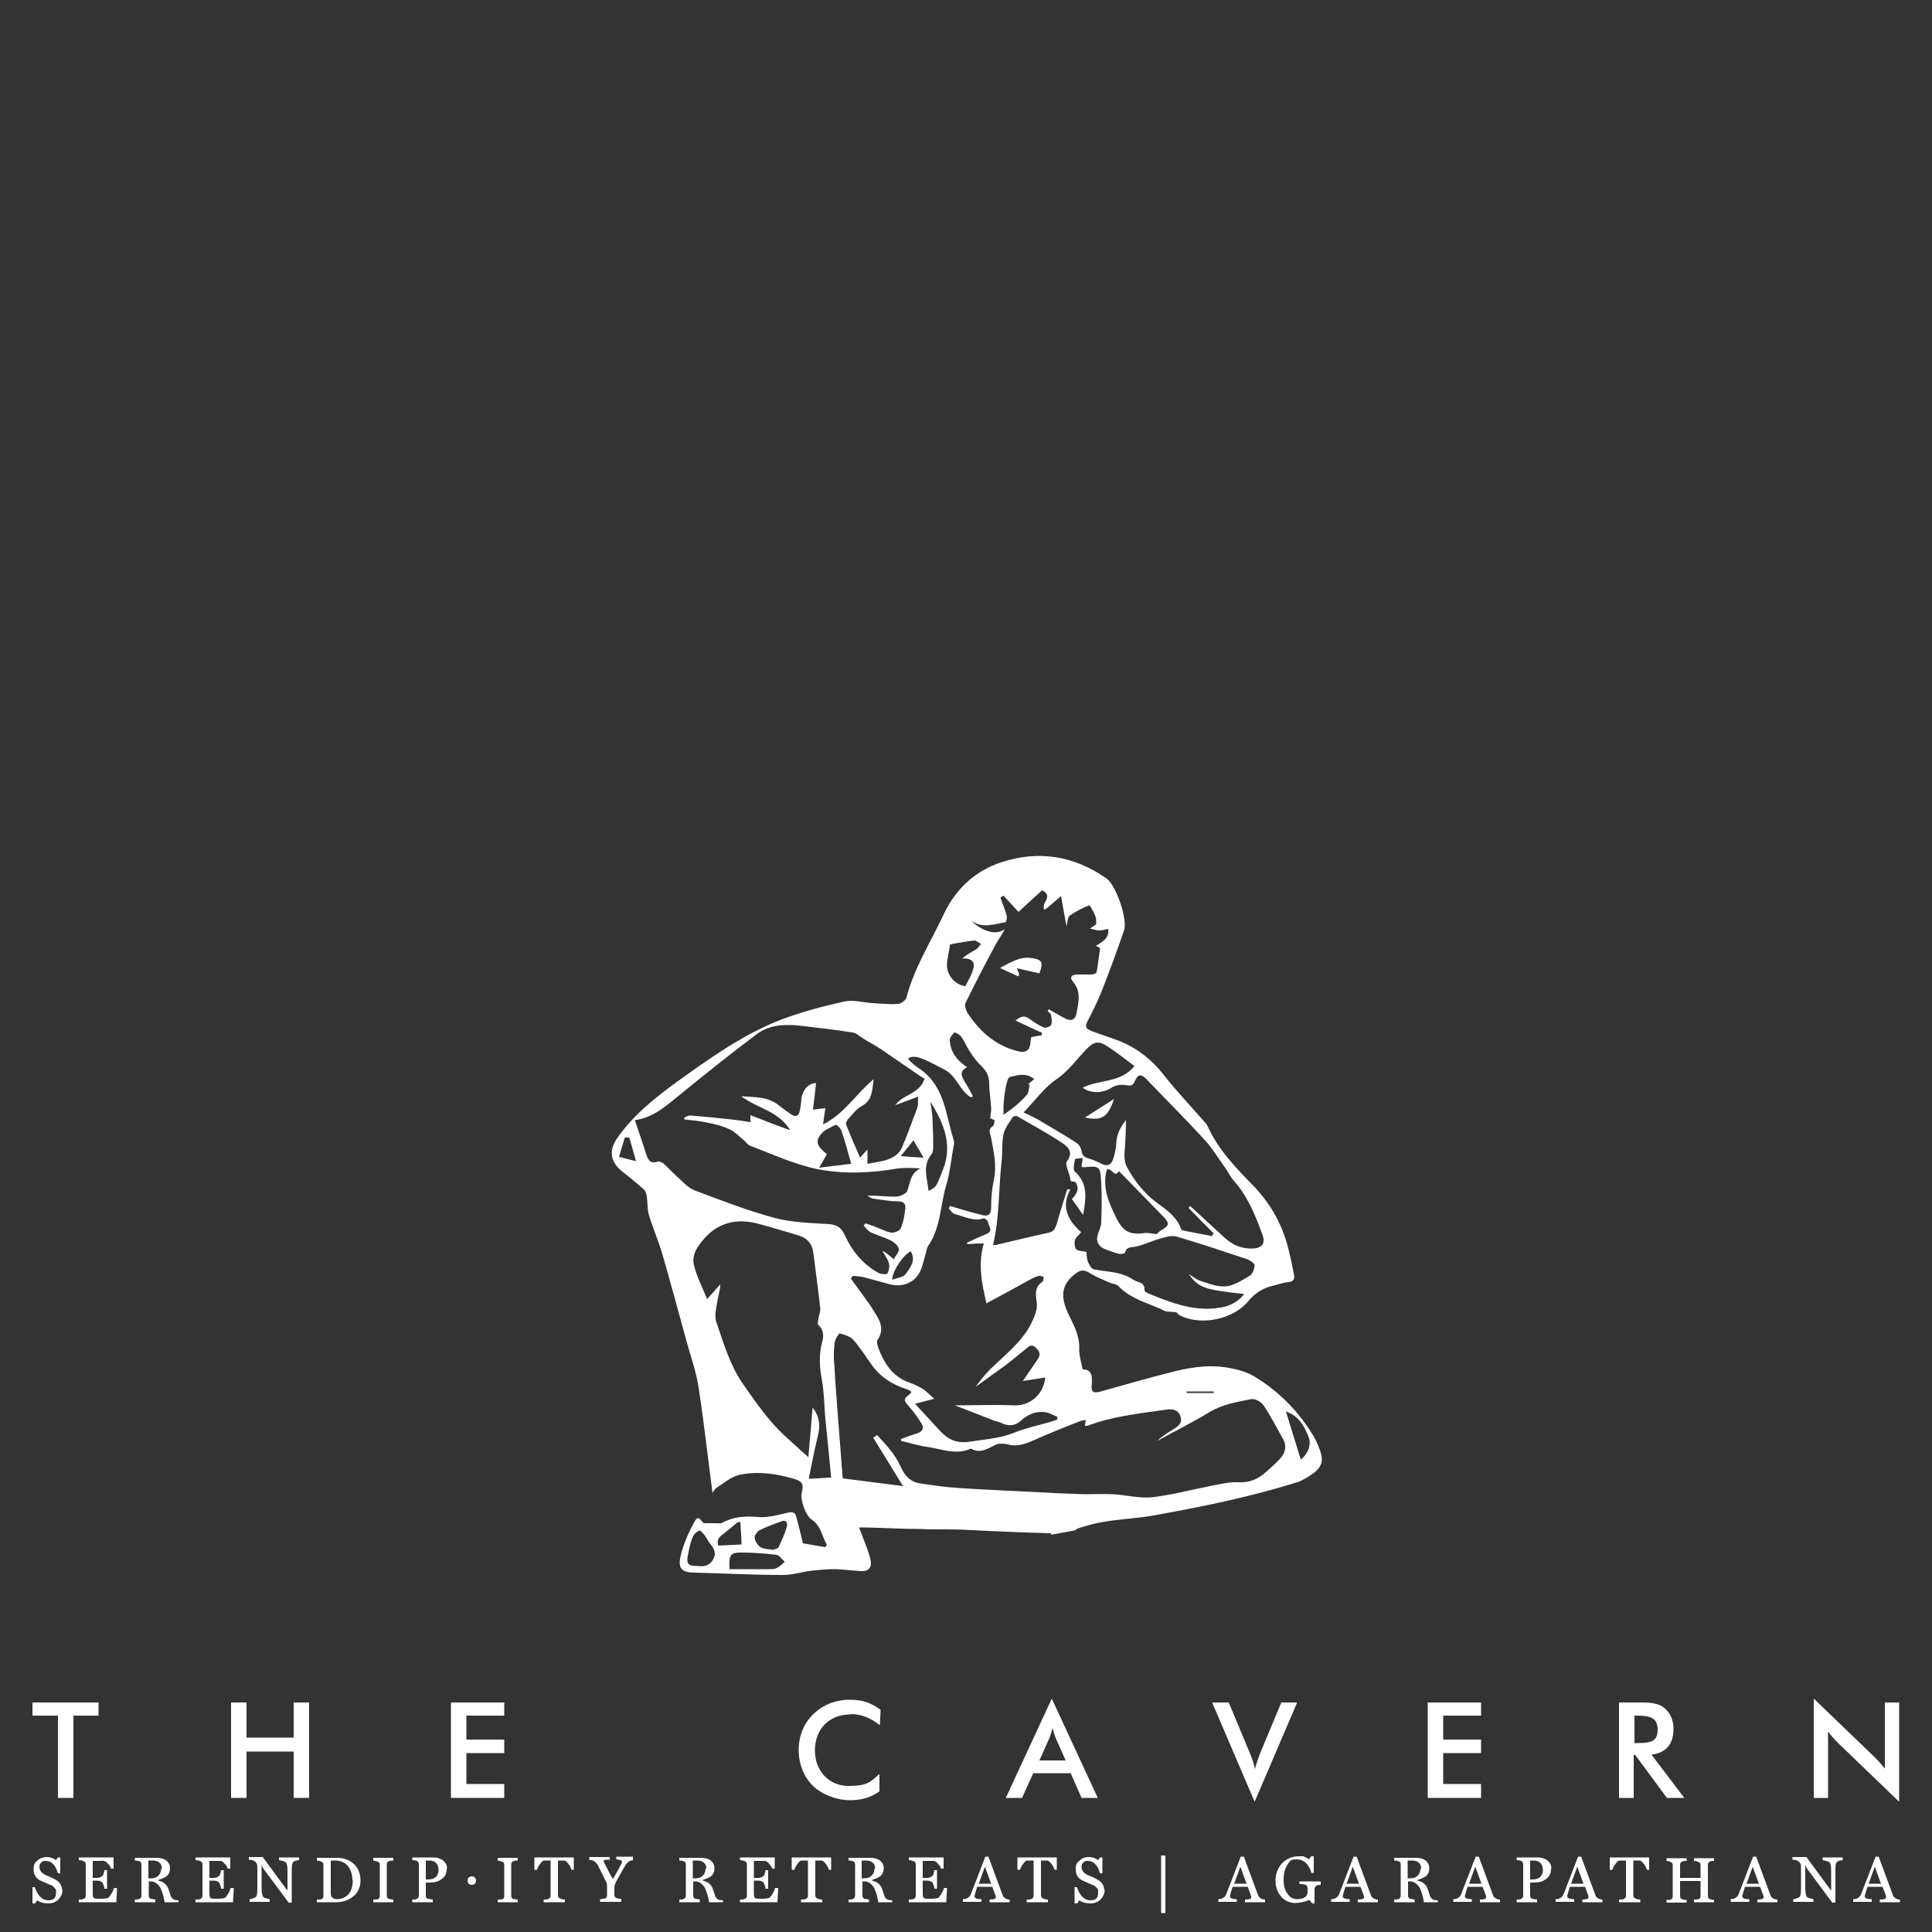 <?xml version="1.0" encoding="UTF-8"?>
<svg id="Layer_1" data-name="Layer 1" xmlns="http://www.w3.org/2000/svg" version="1.1" viewBox="0 0 500 500">
  <rect x="0" y="0" width="500" height="500" fill="#333333" stroke="none"/>
  <defs>
    <style>
      .cls-1 {
        fill: #fff;
        stroke-width: 0px;
      }
    </style>
  </defs>
  <g>
    <path class="cls-1" d="M-776.1,314.8h0c-.2-.2-.5-.5-.8-.7-.2-.2-.6-.3-.9-.5-.4-.2-.7-.3-1.1-.4-.3-.2-.7-.2-1.1-.5-.4-.2-.7-.4-.9-.7-.2-.2-.3-.7-.3-1.1s.2-.7.5-1c.3-.2.7-.4,1.1-.4s.8,0,1.1.2c.3.2.6.4.7.7.2.3.4.7.5,1,.2.3.2.7.4,1.1v.2h1.1v-4h-.9l-.2.5c-.3-.2-.7-.3-1-.5-.8-.3-1.9-.3-2.8,0-.4.2-.8.4-1.1.7-.3.3-.6.7-.8,1.1-.2.4-.2.8-.2,1.2,0,.7.2,1.4.6,1.9.3.5.9.9,1.5,1.1.3.2.7.3,1.1.5s.8.3,1.1.4c.4.2.8.4,1,.8.2.3.3.7.3,1.1s0,.5,0,.7c0,.2-.2.4-.3.5-.2.2-.3.2-.6.3s-.5.2-.9.2-.8,0-1.1-.2c-.3-.2-.7-.4-.9-.7-.2-.3-.5-.7-.7-1-.2-.3-.3-.8-.4-1.2v-.2h-1.1v4.2h1.1l.3-.5c.3.2.7.3,1.1.5.5.2,1.1.2,1.5.2,1.1,0,2-.3,2.8-1,.7-.7,1.1-1.5,1.1-2.5s0-.8-.2-1.1c0-.3-.3-.7-.6-.9h-.2Z"/>
    <path class="cls-1" d="M-761.8,316.7c0,.2-.2.6-.5,1.1-.2.5-.5.8-.7,1.1l-.3.2c-.2,0-.4,0-.6,0h-2.3c-.2,0-.3,0-.5-.2,0,0-.2-.2-.2-.3v-3.8h1.1c.3,0,.6,0,.7,0,.2,0,.3.2.4.3,0,0,.2.2.2.6,0,.2.2.5.2.7v.2h1v-4.7h-1v.2c0,.2,0,.4-.2.7,0,.2-.2.4-.2.5,0,.2-.2.2-.4.3,0,0-.3,0-.8,0h-1.1v-3.9h2.9c.2,0,.6.2.8.7.3.4.6.8.7,1.1v.2h1v-3h-8.9v1h.2c.2,0,.3,0,.5,0,.2,0,.4,0,.5.2.2,0,.2.2.2.2v8.6c0,0-.2.2-.2.2,0,0,0,0-.4,0h-.7v1h9.5l.2-3.7h-.9v.3Z"/>
    <path class="cls-1" d="M-745.8,319.1c-.2,0-.3,0-.4-.2-.2,0-.3-.2-.5-.3-.2-.2-.4-.3-.6-.7-.5-.7-1-1.3-1.3-1.8-.3-.4-.7-1-1.1-1.5.3,0,.6-.2.8-.3s.7-.4.9-.6c.2-.2.5-.6.7-.9.2-.3.2-.7.2-1.2s0-1-.3-1.3-.5-.7-.8-.9c-.3-.2-.7-.4-1.1-.5s-.9-.2-1.4-.2h-5.2v1h.2c.2,0,.3,0,.5,0,.2,0,.3,0,.5,0,.2,0,.2,0,.2.2v8.7c0,0-.2.2-.2.2,0,0-.2,0-.4,0h-.7v1h5.1v-1h-.7c-.2,0-.3,0-.4,0-.2,0-.2,0-.2-.2v-3.7h.8c.6.7,1.1,1.5,1.6,2.2.5.7,1.1,1.6,1.8,2.6h0c0,0,3.3,0,3.3,0v-1h-1.1ZM-750.2,313.5c-.4.4-1,.7-1.6.7h-.8v-4.2h1.1c.7,0,1.1.2,1.5.5s.5.8.5,1.5-.2,1.3-.7,1.7h0Z"/>
    <path class="cls-1" d="M-732.6,316.7c0,.2-.2.6-.5,1.1-.2.5-.5.8-.7,1.1,0,0-.2,0-.3.2-.2,0-.4,0-.6,0h-2.3c-.2,0-.3,0-.5-.2,0,0-.2-.2-.2-.3v-3.8h1.1c.3,0,.6,0,.7,0,.2,0,.3.2.4.3,0,0,.2.2.2.6,0,.2.2.5.2.7v.2h1v-4.7h-1v.2c0,.2,0,.4-.2.7,0,.2-.2.4-.2.6,0,.2-.2.2-.4.3,0,0-.3,0-.8,0h-1.1v-3.9h2.9c.2,0,.6.2.8.7.3.4.6.8.7,1.1v.2h1v-3h-8.9v1h.2c.2,0,.3,0,.5,0,.2,0,.4,0,.5.2.2,0,.2.2.2.2v8.6c0,0-.2.2-.2.2,0,0,0,0-.4,0h-.7v1h9.5l.2-3.7h-.9v.2h0Z"/>
    <path class="cls-1" d="M-720.2,309.7h.2c.2,0,.4,0,.7.2.4,0,.6.2.7.2,0,0,.2.2.2.6,0,.3,0,.8,0,1.4v4.6l-5.8-7.8h0c0,0-3.4,0-3.4,0v1h.2c.2,0,.4,0,.7.2.3,0,.5.2.7.4,0,0,.2.2.2.5s0,.4,0,.7v5.4c0,.7,0,1.2,0,1.5,0,.2-.2.4-.3.6,0,0,0,0-.6.2-.4,0-.6.2-.7.2h-.2v1h4.9v-1h-.2s-.2,0-.7-.2c-.4,0-.6-.2-.7-.2-.2,0-.2-.3-.3-.7,0-.3,0-.8,0-1.4v-5.1l6.3,8.5h0c0,0,1,0,1,0v-8.2c0-.6,0-1,0-1.4,0-.3.2-.5.2-.6,0,0,.3-.2.6-.2.2,0,.5,0,.7,0h.2v-1h-4.9v1h.2Z"/>
    <path class="cls-1" d="M-702.2,310c-.5-.3-1.1-.7-1.7-.8-.7-.2-1.3-.3-2-.3h-5v1h.7c.2,0,.3,0,.5.2.2,0,.2.2.2.2v8.3c0,.2,0,.2,0,.4,0,0-.2.2-.2.2h-1.2v1h4.7c.7,0,1.5,0,2.2-.3.7-.2,1.4-.6,2-1,.6-.5,1.1-1.1,1.4-1.7.3-.7.6-1.5.6-2.5s-.2-2-.6-2.7-.9-1.4-1.5-1.9h.2ZM-702.5,316.4c-.2.6-.3,1.1-.7,1.4-.2.4-.7.7-1.1.9-.5.2-1,.3-1.6.3s-.9,0-1.1-.2c-.2-.2-.3-.4-.3-.8v-8.2h1.1c.6,0,1.1,0,1.6.3s.9.6,1.2,1,.7.9.8,1.5c.2.6.2,1.2.2,2s0,1.4-.2,1.9h0Z"/>
    <path class="cls-1" d="M-695.2,309.7h.2c.2,0,.3,0,.6,0,.2,0,.4,0,.6.2.2,0,.2.2.3.2v8.6s-.2.2-.2.2h-1.2v1h5.3v-1h-.7c-.2,0-.4,0-.5-.2-.2,0-.2-.2-.2-.2s0-.2,0-.3v-8.3c0,0,.2-.2.2-.2.2,0,.3,0,.6,0h.7v-1h-5.3v1l-.2.2Z"/>
    <path class="cls-1" d="M-679.9,308.8h-5.2v1h.7c.2,0,.3,0,.6.2.2,0,.2,0,.2.2v8.7c0,0-.2.2-.2.2,0,0-.2,0-.4,0h-.7v1h5.1v-1h-.8c-.2,0-.4,0-.4,0-.2,0-.2,0-.2-.2v-3.5h1.1c.6,0,1.1,0,1.5-.2.5-.2,1-.3,1.4-.7s.7-.7,1-1.1c.2-.5.3-1,.3-1.6s-.3-1.6-1.1-2.1c-.7-.5-1.5-.8-2.6-.8h-.2ZM-678.7,312.7c0,.2-.2.5-.3.7-.2.2-.4.4-.7.6s-.7.2-1.2.2h-.6v-4.4h.9c.4,0,.7,0,1,.2.2,0,.5.2.7.5.2.2.2.4.3.7,0,.3,0,.6,0,.8v.7h0Z"/>
    <path class="cls-1" d="M-669.9,313.4c-.4,0-.8.2-1.1.5-.3.3-.5.7-.5,1.1s.2.8.5,1.1c.3.3.7.4,1.1.4s.8-.2,1.1-.4.5-.7.5-1.1-.2-.8-.5-1.1c-.3-.3-.7-.5-1.1-.5Z"/>
    <path class="cls-1" d="M-663.5,309.7h.2c.2,0,.3,0,.6,0,.2,0,.4,0,.6.2.2,0,.2.2.3.2v8.6s-.2.2-.2.2h-1.2v1h5.3v-1h-.7c-.2,0-.4,0-.5-.2-.2,0-.2-.2-.2-.2s0-.2,0-.3v-7.9c0-.2,0-.2,0-.4,0,0,.2-.2.2-.2.2,0,.3,0,.6,0h.7v-1h-5.3v1l-.2.2Z"/>
    <path class="cls-1" d="M-653.9,312.2h.9v-.2c0-.2.2-.3.2-.6,0-.2.2-.5.4-.7s.3-.4.5-.6.3-.2.4-.2h1.5v8.6c0,.2,0,.3,0,.4,0,0-.2.2-.2.2,0,0-.2,0-.6,0h-.8v1h5.5v-1h-.2c-.2,0-.3,0-.7,0-.3,0-.5,0-.6-.2-.2,0-.2-.2-.2-.2s0-.2,0-.4v-8.6h1.5c.2,0,.2,0,.4.2.2.2.3.4.5.6.2.2.2.5.4.7,0,.2.2.5.2.7v.2h.9v-3.3h-9.9v3.3h0Z"/>
    <path class="cls-1" d="M-634,309.7h1.1c0,0,.2,0,.2.2v.2s0,.2-.6,1.2c-.4.7-1,1.6-1.6,2.8-.3-.6-.6-1.1-.8-1.5-.2-.5-.5-.9-.7-1.4,0-.2-.2-.3-.2-.5,0-.2-.2-.3-.2-.5,0,0,0-.2,0-.2h.2c.2,0,.4,0,1.1,0h.2v-1h-5.1v1h.2c.2,0,.2,0,.4,0,.2,0,.2,0,.4.2s.3.2.4.3c.2.2.2.3.4.7.2.5.6,1.1,1,1.8.4.7.7,1.3,1.1,2,.2.2.2.5.3.7.2.2.2.3.2.3v2.7c0,.2,0,.3,0,.4,0,0-.2.2-.2.2,0,0-.2,0-.6,0h-.8v1h5.5v-1h-.2c-.2,0-.3,0-.7,0-.2,0-.5,0-.6-.2-.2,0-.2-.2-.3-.2,0,0,0-.2,0-.4v-2.1c0-.3,0-.7,0-.8,0-.2.2-.4.3-.7.5-.9.9-1.6,1.3-2.2.3-.6.7-1.1,1.1-1.7,0,0,.3-.4.4-.5,0,0,.2-.2.4-.2,0,0,.2,0,.3-.2.2,0,.3,0,.3,0h.2v-1h-4.2v1l.2-.2Z"/>
    <path class="cls-1" d="M-607.7,319.1c-.2,0-.3,0-.4-.2-.2,0-.3-.2-.5-.3-.2-.2-.4-.3-.6-.7-.5-.7-1-1.3-1.3-1.8-.3-.4-.7-1-1.1-1.5.3,0,.6-.2.8-.3.3-.2.7-.4.9-.6.2-.2.5-.6.7-.9.2-.3.2-.7.2-1.2s0-1-.3-1.3-.5-.7-.8-.9c-.3-.2-.7-.4-1.1-.5s-.9-.2-1.4-.2h-5.2v1h.2c.2,0,.3,0,.5,0,.2,0,.3,0,.5,0,.2,0,.2,0,.2.2v8.7c0,0-.2.2-.2.2,0,0-.2,0-.4,0h-.7v1h5.1v-1h-.7c-.2,0-.3,0-.4,0-.2,0-.2,0-.2-.2v-3.7h.8c.6.7,1.1,1.5,1.6,2.2.5.7,1.1,1.6,1.8,2.6h0c0,0,3.3,0,3.3,0v-1h-1ZM-612.1,313.5c-.4.4-1,.7-1.6.7h-.8v-4.2h1.1c.7,0,1.1.2,1.5.5s.5.8.5,1.5-.2,1.3-.7,1.7h0Z"/>
    <path class="cls-1" d="M-594.5,316.7c0,.2-.2.6-.5,1.1h0c-.2.5-.5.8-.7,1.1,0,0,0,0-.3.2-.2,0-.4,0-.6,0h-2.3c-.2,0-.3,0-.4-.2,0,0-.2-.2-.2-.3v-3.8h1.1c.3,0,.6,0,.7,0,.2,0,.3.2.4.3,0,0,.2.2.2.6,0,.2.2.5.2.7v.2h1v-4.7h-1v.2c0,.2,0,.4-.2.7,0,.2-.2.4-.2.6,0,.2-.2.2-.4.3,0,0-.3,0-.8,0h-1.1v-3.9h2.9c.2,0,.6.2.8.7.3.4.6.8.7,1.1v.2h1v-3h-8.9v1h.2c.2,0,.3,0,.5,0,.2,0,.4,0,.5.2.2,0,.2.2.2.2v8.6c0,0-.2.2-.2.2,0,0,0,0-.4,0h-.7v1h9.5l.2-3.4v-.2h-.9v.2h-.2Z"/>
    <path class="cls-1" d="M-589.5,312.2h.9v-.2c0-.2.2-.3.2-.6,0-.2.2-.5.4-.7s.3-.4.5-.6.3-.2.4-.2h1.5v8.6c0,.2,0,.3,0,.4,0,0-.2.2-.2.2,0,0-.3,0-.6,0h-.8v1h5.5v-1h-.2c-.2,0-.3,0-.7,0-.3,0-.5,0-.6-.2-.2,0-.2-.2-.2-.2s0-.2,0-.4v-8.6h1.5c.2,0,.2,0,.4.2.2.2.3.3.5.6.2.2.2.5.4.7,0,.2.2.5.2.7v.2h1v-3.3h-9.9v3.3h0Z"/>
    <path class="cls-1" d="M-564.8,318.6c-.2,0-.3,0-.4-.2-.2,0-.3-.2-.5-.3l-.6-.6c-.4-.6-.8-1.1-1.1-1.5l-.2-.2c-.3-.4-.7-.9-1.1-1.5.2,0,.6-.2.8-.3.3-.2.7-.3.9-.6s.5-.6.7-.9c.2-.3.2-.7.2-1.1s0-.9-.3-1.2-.5-.7-.8-.8c-.3-.2-.7-.4-1.1-.5s-.9-.2-1.4-.2h-5.2v.9h.7c.2,0,.3,0,.5,0,.2,0,.2,0,.2.2v8.3s0,.2-.2.2h-1.1v.9h5.1v-.9h-.7c-.2,0-.4,0-.4,0-.2,0-.2,0-.2-.2v-3.5h.8c.6.7,1.1,1.5,1.6,2.1.5.7,1.1,1.5,1.8,2.5h0c0,0,3.3,0,3.3,0v-.9h-.7l-.3.2ZM-569.2,313.2c-.4.4-1,.6-1.6.6h-.8v-4.1h1.1c.7,0,1.1.2,1.5.5s.5.7.5,1.3-.2,1.2-.7,1.6h0Z"/>
    <path class="cls-1" d="M-551.5,316.7c0,.2-.2.6-.5,1.1-.2.5-.5.8-.7,1.1,0,0-.2,0-.3.2-.2,0-.4,0-.6,0h-2.3c-.2,0-.3,0-.4-.2,0,0-.2-.2-.2-.3v-3.8h1.1c.3,0,.6,0,.7,0,.2,0,.3.2.4.3,0,0,.2.2.2.6,0,.2.2.5.2.7v.2h1v-4.7h-1v.2c0,.2,0,.4-.2.7,0,.2-.2.4-.2.6,0,.2-.2.2-.4.3,0,0-.3,0-.8,0h-1.1v-3.9h2.9c.2,0,.6.2.8.7.3.4.6.8.7,1.1v.2h1v-3h-8.9v1h.2c.2,0,.3,0,.6,0,.2,0,.4,0,.5.2.2,0,.2.2.2.2v8.6c0,0-.2.2-.2.2,0,0-.2,0-.4,0h-.7v1h9.5l.2-3.4v-.2h-.9v.2h-.2Z"/>
    <path class="cls-1" d="M-536,319.1c-.2,0-.3,0-.4-.2-.2,0-.2-.2-.3-.3,0,0-.2-.2-.2-.4l-3.7-9.5v-.2h-1l-1.8,4.7c-.7,1.7-1.3,3.3-1.8,4.6,0,.2-.2.4-.3.6,0,.2-.2.2-.4.4,0,0-.2.2-.4.2s-.3,0-.5,0h-.2v1h4.6v-1h-.2c-.4,0-.7,0-1.1-.2-.2,0-.3-.2-.3-.2v-.3c0-.2,0-.3.2-.5,0-.2.2-.5.2-.7,0-.2.2-.5.3-.8h3.6l.9,2.3v.2h0q0,0-.2.2c-.2,0-.6,0-1,.2h-.2v1h5v-1h-.8ZM-542.9,315.3l1.3-3.5,1.4,3.5h-2.7Z"/>
    <path class="cls-1" d="M-532,312.2h.9v-.2c0-.2.2-.4.2-.7s.2-.5.4-.7.3-.4.5-.6c.2-.2.3-.2.4-.2h1.5v8.6c0,.2,0,.3,0,.4,0,0-.2.2-.2.2,0,0-.2,0-.6,0h-.8v1h5.5v-1h-.2c-.2,0-.3,0-.7,0-.3,0-.5,0-.6-.2-.2,0-.2-.2-.2-.2s0-.2,0-.4v-8.6h1.5c.2,0,.2,0,.4.2.2.2.3.3.5.6.2.2.2.4.4.7,0,.2.2.5.2.7v.2h1v-3.3h-9.9v3.3h0Z"/>
    <path class="cls-1" d="M-510.5,314.8h0c-.2-.2-.5-.5-.8-.7-.3-.2-.6-.3-.9-.5-.3-.2-.7-.3-1.1-.4-.3-.2-.7-.2-1.1-.5-.4-.2-.7-.4-.9-.7-.2-.2-.3-.7-.3-1.1s.2-.7.5-1c.3-.2.7-.4,1.1-.4s.8,0,1.1.2c.3.2.6.4.7.7.2.3.4.7.5,1,.2.4.2.8.4,1.1v.2h1.1v-4.1h-1l-.2.5-1-.5c-.8-.3-1.9-.3-2.8,0-.4.2-.8.4-1.1.7-.3.3-.6.7-.8,1.1-.2.4-.2.8-.2,1.2,0,.7.2,1.4.6,1.9.3.5.9.9,1.5,1.1.3.2.7.3,1.1.5s.8.3,1.1.4c.4.2.8.4,1,.8.2.3.3.7.3,1.1s0,.5,0,.7c0,.2-.2.4-.3.5-.2.2-.3.2-.6.3s-.6.2-.9.2-.8,0-1.1-.2c-.3-.2-.7-.4-.9-.7-.2-.3-.5-.7-.7-1-.2-.3-.3-.7-.4-1.2v-.2h-1.1v4c0,0,0,.2,0,.2h1l.3-.5c.3.2.7.3,1.1.5.5.2,1,.2,1.5.2,1.1,0,2-.3,2.8-1,.7-.7,1.1-1.5,1.1-2.5s0-.8-.2-1.1c0-.3-.3-.7-.6-.9h0Z"/>
    <rect class="cls-1" x="-495.4" y="308" width="1.4" height="15.4"/>
    <path class="cls-1" d="M-466.7,319.1c-.3,0-.4,0-.4,0h0c-.2,0-.2-.2-.2-.2v-8.6s0-.2.2-.2c0,0,.2,0,.5,0h.7v-1h-4v.2c0,0,0,.4,0,.5,0,.2-.2.5-.2.7l-2.4,6.4-2.9-7.7v-.2h-4.2v1h.2c.2,0,.4,0,.7,0,.2,0,.4.2.5.2,0,0,.2.2.2.4s0,.4,0,.7v5.6c0,.7,0,1.1,0,1.5,0,.2-.2.4-.3.6,0,0-.3.2-.5.2-.2,0-.5,0-.7,0h-.2v1h4.8v-1h-.2c0,0-.3,0-.7-.2-.4,0-.6-.2-.7-.2-.2,0-.2-.3-.3-.6,0-.3,0-.7,0-1.4v-5.6l3.3,8.7v.2h.7l3.5-8.7v7.6c0,0-.2.2-.2.2,0,0-.2,0-.5,0h-.8v1h5.2v-1h-.7v-.2Z"/>
    <path class="cls-1" d="M-451,319.1c-.2,0-.3,0-.4-.2-.2,0-.2-.2-.3-.3,0,0-.2-.2-.2-.4l-3.7-9.5v-.2h-1l-1.8,4.7c-.7,1.7-1.3,3.3-1.8,4.6,0,.2-.2.5-.3.6,0,.2-.2.2-.4.4,0,0-.2.2-.4.2s-.3,0-.5,0h-.2v1h4.6v-1h-.2c-.4,0-.7,0-1.1-.2-.2,0-.3-.2-.3-.2v-.3c0-.2,0-.3.2-.5,0-.2.2-.5.2-.7,0-.2.2-.5.3-.8h3.6l.9,2.3v.2h0q0,0-.2.2c-.2,0-.6,0-1,.2h-.2v1h5v-1h-.8ZM-458,315.3l1.3-3.5,1.4,3.5h-2.7Z"/>
    <path class="cls-1" d="M-439.6,309.7h.2c.2,0,.4,0,.7.2.4,0,.6.2.7.2,0,0,.2.2.2.6,0,.3,0,.8,0,1.4v4.6l-5.8-7.8h0c0,0-3.4,0-3.4,0v1h.2c.2,0,.4,0,.7.2s.5.2.7.4c0,0,.2.2.2.5s0,.4,0,.7v5.4c0,.7,0,1.2,0,1.5,0,.2-.2.4-.3.6,0,0,0,0-.6.2-.3,0-.6.2-.7.2h-.2v1h4.9v-1h-.2s-.2,0-.7-.2c-.4,0-.6-.2-.7-.2-.2,0-.2-.3-.3-.7,0-.3,0-.8,0-1.4v-5.1l6.3,8.5h0c0,0,1,0,1,0v-8.2c0-.6,0-1,0-1.4,0-.3.2-.5.3-.6,0,0,.3-.2.6-.2.2,0,.5,0,.7,0h.2v-1h-4.9v1h0Z"/>
    <path class="cls-1" d="M-423.6,309.7h.2c.2,0,.4,0,.7.2.3,0,.5.2.7.2,0,0,.2.2.2.6s0,.8,0,1.4v4.6l-5.8-7.8h0c0,0-3.4,0-3.4,0v1h.2c.2,0,.4,0,.7.2.3,0,.5.2.7.4,0,0,.2.2.2.5,0,.2,0,.4,0,.7v5.4c0,.7,0,1.2,0,1.5,0,.2-.2.4-.3.6,0,0-.2,0-.6.2-.3,0-.6.2-.7.2h-.2v1h4.9v-1h-.2s-.2,0-.7-.2c-.4,0-.6-.2-.7-.2-.2,0-.2-.3-.3-.7,0-.3,0-.8,0-1.4v-5.1l6.3,8.5h0c0,0,1,0,1,0v-8.2c0-.6,0-1,0-1.4,0-.3.2-.5.2-.6,0,0,.3-.2.6-.2.3,0,.5,0,.7,0h.2v-1h-4.9v1h.2Z"/>
    <path class="cls-1" d="M-404.4,319.1c-.2,0-.3,0-.4-.2-.2,0-.2-.2-.3-.3,0,0-.2-.2-.2-.4l-3.7-9.5v-.2h-1l-1.8,4.7c-.7,1.6-1.2,3.2-1.8,4.6,0,.2-.2.4-.3.6,0,.2-.2.2-.4.4,0,0-.2.2-.4.2s-.3,0-.5,0h-.2v1h4.6v-1h-.2c-.4,0-.7,0-1.1-.2-.2,0-.3-.2-.3-.2v-.3c0-.2,0-.3.2-.5,0-.2.2-.5.2-.7,0-.2.2-.5.3-.8h3.6l.9,2.3v.2h0q0,0-.2.2c-.2,0-.6.2-1,.2h-.2v1h5v-1h-.8ZM-411.3,315.3l1.3-3.5,1.4,3.5h-2.7Z"/>
    <path class="cls-1" d="M-389.5,319.1c-.2,0-.3,0-.4-.2-.2,0-.3-.2-.5-.3-.2-.2-.3-.3-.6-.7-.5-.7-1-1.3-1.3-1.8-.3-.4-.7-1-1.1-1.5.3,0,.6-.2.8-.3.3-.2.7-.4.9-.6.2-.2.5-.6.7-.9s.2-.7.2-1.2,0-1-.3-1.3c-.2-.3-.5-.7-.8-.9-.3-.2-.7-.4-1.1-.5s-.9-.2-1.4-.2h-5.2v1h.2c.2,0,.3,0,.5,0,.2,0,.3,0,.5,0,.2,0,.2,0,.2.2v8.7c0,0-.2.2-.2.2,0,0-.2,0-.4,0h-.7v1h5.1v-1h-.7c-.2,0-.3,0-.4,0-.2,0-.2,0-.2-.2v-3.7h.8c.6.7,1.1,1.5,1.6,2.2.5.7,1.1,1.6,1.8,2.6h0c0,0,3.3,0,3.3,0v-1h-1.1ZM-393.9,313.5c-.4.4-1,.7-1.6.7h-.8v-4.2h1.1c.7,0,1.1.2,1.5.5.3.3.5.8.5,1.5s-.2,1.3-.7,1.7h0Z"/>
    <path class="cls-1" d="M-377.2,309.7h.2c.2,0,.3,0,.6,0,.2,0,.4,0,.6.2.2,0,.2.2.3.2v8.2c0,.2,0,.3,0,.4,0,0-.2.2-.2.2h-1.2v1h5.3v-1h-.7c-.2,0-.4,0-.5-.2-.2,0-.2-.2-.2-.2s0-.2,0-.3v-8.3c0,0,.2-.2.2-.2.2,0,.3,0,.6,0h.7v-1h-5.3v1h0Z"/>
    <path class="cls-1" d="M-359.8,314.8h0c-.2-.2-.5-.5-.8-.7-.3-.2-.6-.3-.9-.5-.3-.2-.7-.3-1.1-.4-.3-.2-.7-.2-1.1-.5-.4-.2-.7-.4-.9-.7-.2-.2-.3-.7-.3-1.1s.2-.7.5-1c.3-.2.7-.4,1.1-.4s.8,0,1.1.2c.3.2.6.4.7.7.2.3.4.7.5,1,.2.4.2.8.4,1.1v.2h1.1v-4.1h-1l-.2.5-1-.5c-.8-.3-1.9-.3-2.8,0-.4.2-.8.4-1.1.7-.3.3-.6.7-.7,1.1s-.2.8-.2,1.2c0,.7.2,1.4.6,1.9.3.5.9.9,1.5,1.1.3.2.7.3,1.1.5s.8.3,1.1.4c.4.2.8.4,1,.8.2.3.3.7.3,1.1s0,.5,0,.7c0,.2-.2.4-.3.5-.2.2-.3.2-.6.3s-.6.2-.9.2-.8,0-1.1-.2c-.3-.2-.7-.4-.9-.7-.2-.3-.5-.7-.7-1-.2-.3-.3-.7-.4-1.2v-.2h-1.1v4c0,0,0,.2,0,.2h.9l.3-.5c.3.2.7.3,1.1.5.5.2,1.1.2,1.5.2,1.1,0,2-.3,2.8-1,.7-.7,1.1-1.5,1.1-2.5s0-.8-.2-1.1c0-.3-.3-.7-.6-.9h0Z"/>
    <path class="cls-1" d="M-345.9,316.6c0,.3-.3.7-.6,1.1s-.5.8-.7,1.1c0,0-.2,0-.2.2-.2,0-.3,0-.5,0h-2.1c-.2,0-.3,0-.4-.2,0,0-.2-.2-.2-.3v-8.5c0,0,0-.2.2-.2,0,0,.2,0,.5,0h.7v-1h-5.1v1h.2c0,0,.2,0,.5,0,.2,0,.3,0,.5.2.2,0,.2.2.2.2v8.6c0,0-.2.2-.2.2,0,0-.2,0-.4,0h-.7v1h9l.2-3.7h-.9v.2h0Z"/>
    <path class="cls-1" d="M-330.7,319.1c-.2,0-.3,0-.4-.2-.2,0-.2-.2-.3-.3,0,0-.2-.2-.2-.4l-3.7-9.5v-.2h-1v.2c-.5,1.1-.9,2.3-1.5,3.6l-.4,1c-.7,1.7-1.3,3.3-1.8,4.6,0,.2-.2.5-.3.6,0,.2-.2.2-.4.4,0,0-.2.2-.4.2s-.3,0-.5,0h-.2v1h4.6v-1h-.2c-.4,0-.7,0-1.1-.2-.2,0-.3-.2-.3-.2v-.3c0-.2,0-.3.2-.5,0-.2.2-.5.2-.7,0-.2.2-.5.3-.8h3.6l.9,2.3v.2h0q0,0-.2.2c-.2,0-.6,0-1,.2h-.2v1h5v-1h-.7ZM-337.7,315.3l1.3-3.5,1.4,3.5h-2.7Z"/>
    <path class="cls-1" d="M-319.5,309.7h.2c.2,0,.4,0,.7.2.4,0,.6.2.7.2,0,0,.2.2.2.6,0,.3,0,.8,0,1.4v4.6l-5.8-7.8h0c0,0-3.4,0-3.4,0v1h.2c.2,0,.4,0,.7.2s.5.2.7.4c0,0,.2.2.2.5s0,.4,0,.7v5.4c0,.7,0,1.2,0,1.5,0,.2-.2.4-.3.6,0,0,0,0-.6.2-.3,0-.6.2-.7.2h-.2v1h4.9v-1h-.2s-.2,0-.7-.2c-.4,0-.6-.2-.7-.2-.2,0-.2-.3-.3-.7,0-.3,0-.8,0-1.4v-5.1l6.3,8.5h0c0,0,1,0,1,0v-8.2c0-.6,0-1,0-1.4,0-.3.2-.5.3-.6,0,0,.3-.2.6-.2.3,0,.5,0,.7,0h.2v-1h-4.9v1h0Z"/>
    <path class="cls-1" d="M-301.4,310c-.5-.3-1.1-.7-1.7-.8-.7-.2-1.3-.3-2-.3h-5v1h.2c.2,0,.2,0,.5,0,.2,0,.3,0,.5.2.2,0,.2.2.2.2v8.7c0,0-.2.2-.2.2h-1.2v1h4.7c.7,0,1.5,0,2.2-.3.7-.2,1.4-.6,2-1,.6-.5,1.1-1.1,1.4-1.7.3-.7.6-1.5.6-2.5s-.2-2-.6-2.7-.9-1.4-1.5-1.9v-.2ZM-301.8,316.4c-.2.6-.3,1.1-.7,1.4-.2.4-.7.7-1.1.9s-1,.3-1.6.3-.9,0-1.1-.2c-.2-.2-.3-.4-.3-.8v-8.2h1.1c.6,0,1.1,0,1.6.3s.9.6,1.2,1,.7.9.8,1.5c.2.6.3,1.2.3,2s0,1.4-.2,1.9h0Z"/>
    <path class="cls-1" d="M-778.3,284.1c3.7,0,6.4-.7,8.2-2.1,1.8-1.5,2.7-3.2,2.7-5.3s-.9-3.8-2.6-5.1c-1.7-1.3-4-2-6.8-2h-5v24.6h3.3v-10.1h0ZM-778.3,272.6c3.1,0,5.1.4,6,1.2.9.8,1.4,1.8,1.4,3s-.6,2.6-1.8,3.3c-1.2.7-3.1,1.1-5.6,1.1v-8.6h0Z"/>
    <path class="cls-1" d="M-753.8,294.3h3.5l2.9-6.3h10.4l2.9,6.3h3.5l-11.7-25.6-11.5,25.6h0ZM-746.2,285.1l3.9-8.8,4,8.8h-7.9,0Z"/>
    <polygon class="cls-1" points="-701.6 290.9 -709.6 290.9 -709.6 269.6 -712.9 269.6 -712.9 294.3 -701.6 294.3 -701.6 290.9"/>
    <polygon class="cls-1" points="-671.3 286.9 -678.9 268.6 -685.7 294.3 -682.5 294.3 -678.3 278.4 -671.3 295.1 -664.3 278.5 -660.2 294.3 -656.9 294.3 -663.6 268.6 -671.3 286.9"/>
    <polygon class="cls-1" points="-630.9 279.5 -636.9 269.6 -640.7 269.6 -632.6 283 -632.6 294.3 -629.2 294.3 -629.2 282.9 -621.2 269.6 -624.9 269.6 -630.9 279.5"/>
    <path class="cls-1" d="M-594.9,283.7c2.3-.5,4-1.4,5.1-2.7s1.6-2.7,1.6-4.4-.8-3.7-2.5-5.1c-1.6-1.3-3.8-2-6.5-2h-5.3v24.6h3.3v-10.1h.7l6.8,10.1h3.8l-7.2-10.5h0ZM-599.3,281.1v-8.6c1.9,0,3.3,0,4.2.3,1,.2,1.7.7,2.3,1.4.6.7.9,1.5.9,2.5,0,3-2.4,4.4-7.4,4.3Z"/>
    <path class="cls-1" d="M-571.4,294.3h3.5l2.9-6.3h10.4l2.9,6.3h3.5l-11.7-25.6-11.5,25.6h0ZM-563.8,285.1l3.9-8.8,4,8.8h-7.9,0Z"/>
    <polygon class="cls-1" points="-530.8 269.6 -530.8 294.3 -527.5 294.3 -527.5 282.4 -515.7 282.4 -515.7 294.3 -512.4 294.3 -512.4 269.6 -515.7 269.6 -515.7 279.1 -527.5 279.1 -527.5 269.6 -530.8 269.6"/>
    <polygon class="cls-1" points="-452.4 279.1 -464.2 279.1 -464.2 269.6 -467.6 269.6 -467.6 294.3 -464.2 294.3 -464.2 282.4 -452.4 282.4 -452.4 294.3 -449.1 294.3 -449.1 269.6 -452.4 269.6 -452.4 279.1"/>
    <path class="cls-1" d="M-416.9,268.8c-3.7,0-7,1.3-9.7,3.8-2.7,2.5-4,5.5-4,9.1s1.3,6.8,4,9.4c2.6,2.6,5.9,3.9,9.6,3.9s7-1.3,9.6-3.8c2.6-2.6,3.9-5.7,3.9-9.5s-1.3-6.5-4-9.1c-2.7-2.5-5.8-3.8-9.5-3.8h0ZM-409.9,288.7c-2,1.9-4.2,2.9-6.8,2.9s-5.3-.9-7.3-2.8c-2-1.9-3-4.2-3-6.8s1-4.9,2.9-6.8c2-1.9,4.2-2.9,7-2.9s5.3.9,7.3,2.8c2,1.9,2.9,4.2,2.9,6.8s-1,4.9-2.9,6.8h0Z"/>
    <path class="cls-1" d="M-365.8,269.6h-3.3v15.7c0,2-.6,3.7-1.6,4.7s-2.6,1.7-4.6,1.7-3.5-.7-4.6-1.9-1.6-2.9-1.6-5.2v-15.2h-3.3v14.6c0,3.6.9,6.3,2.6,8.1,1.8,1.8,4.1,2.8,7,2.8s5.1-.9,6.8-2.7c1.7-1.8,2.6-4.2,2.6-7.3v-15.5h0Z"/>
    <path class="cls-1" d="M-333.2,292.9c1.5-1.5,2.2-3.2,2.2-5.2s-.2-1.7-.4-2.5-.7-1.5-1.2-2.2c-.6-.7-1.3-1.4-2.2-2-.9-.6-2.1-1.2-3.7-1.9s-2.7-1.3-3.3-1.9-1-1.2-1-2,.4-1.5,1.1-2.1c.7-.6,1.7-.8,2.9-.8s2,.2,2.5.6c.6.4,1.2.9,2,1.7l2.7-2.2c-.9-1.2-2-2-3.4-2.6s-2.8-.9-4.1-.9c-2,0-3.7.7-5.1,1.9s-2.1,2.8-2.1,4.5.2,1.4.4,2,.7,1.3,1.2,2c.6.7,1.2,1.2,2,1.7s1.8,1,3.2,1.5c1.4.6,2.4,1.1,3,1.5s1.1,1,1.5,1.6.7,1.4.7,2c0,1.1-.4,2-1.2,2.8s-1.8,1.1-3,1.1c-2.5,0-4.4-1.4-5.6-4.2l-3.3,1c.8,2.3,2,3.9,3.7,5.1,1.5,1.1,3.4,1.7,5.5,1.7s3.9-.7,5.4-2.2h-.2Z"/>
    <polygon class="cls-1" points="-299.3 273 -299.3 269.6 -312.9 269.6 -312.9 294.3 -299.3 294.3 -299.3 290.9 -309.6 290.9 -309.6 282.4 -299.3 282.4 -299.3 279.1 -309.6 279.1 -309.6 273 -299.3 273"/>
    <path class="cls-1" d="M-413.7,161.7l-116.4-77.9c-2.9-2.3-6.3-3.5-9.9-3.8h0c0,0-1.4,0-1.4,0h-1.4c-3.7.4-7,1.6-9.9,3.8l-115.9,77.6-.6.4v17.7l21-3.8,1.6,21.1,25.7-5,8.4,22.3,26.6-15.2,17.8,25.5,26.5-23.5,26.5,23.5,17.8-25.5,26.6,15.2,8.4-22.3,25.7,5,1.6-21.1,21,3.8v-17.7h0ZM-601.8,119.9c-5.8,5.9-12.6,13.6-18.7,22.4l-11.2-2.4,29.7-20h0ZM-666.3,163.2l31.7-21.2,18.1,4c-10.5,2-29.8,8.5-49.7,28.5v-11.3h0ZM-647.3,172.6l-16.3,3c20.8-20.5,41.1-26,50.2-27.4,0,0-33.9,24.4-33.9,24.4ZM-645.4,174.6l37.4-26.9,15.6-3.3c-13.4,7.6-37.2,22.4-52.1,40.5l-.8-10.3ZM-552.7,93.4c4-2.6,7.1-4.6,9.2-5.9-2.6,10.5-13.6,46.4-45.1,53.1l-17.3,3.7c2-3.2,4.1-6.2,6.4-9.2,38.9-6.9,45.9-37,46.7-41.7h0ZM-596.7,131.8c12.7-15.4,29-28,40.7-36.1-2.2,8.2-10.8,29.5-40.7,36.1ZM-643.9,193.3l-.3-4.6c18.3-23.5,53.1-42.2,61.4-46.4l4.2-.9-5.7,6.4c-2.9,1.2-29.2,13.4-49.3,43.5l-10.2,2h0ZM-629.9,190.6c14.4-20.6,31.5-32.2,40.6-37.2l-31.3,35.4-9.3,1.8ZM-618.3,190.4l44.1-49.9,11.7-2.4c-10.2,8.3-35.2,30.7-52.4,61.2l-3.3-8.9h0ZM-611,210l-2.9-7.5c20.9-38.3,54.8-64,57.1-65.8l2.9-.6c-7.1,6.3-31.8,30.1-47.5,68.4l-9.7,5.5h0ZM-586.4,195.9l-10.9,6.3c13.1-30.2,31.6-50.8,41.1-60l-30.1,53.8ZM-542.8,198.3l-9.7,8.6c0-22.1,6.2-38.3,9.7-45.9v37.2ZM-542.8,155.1c-1.7,2.9-12.9,22.8-12.5,54.3l-12.2,10.8-5.8-8.2c9.6-38.5,24.6-61.1,30.4-68.8v11.9h0ZM-542.8,138.7c-2.7,3.2-21,26.3-32.4,70.3l-8.6-12.2,34.5-61.7,6.4-1.4s0,5,0,5ZM-542.8,131l-7.7,1.6c3.6-3.3,6-7.4,7.7-11v9.4ZM-542.8,113.1c-.2,1.2-3.7,16.1-14.9,21l-15.2,3.3c17.4-10.5,26.2-30.2,30.1-42.2v17.9ZM-542.8,84c-5.8,3.3-47.2,28-66.4,60.8l-8.4-1.9c13.1-18.9,30.1-32.6,30.2-32.8h0l36.3-24.3c2.4-1.9,5.2-3,8.2-3.3v1.4ZM-451.3,139.9l-11.2,2.4c-6-8.8-12.9-16.5-18.7-22.4l29.7,19.9h0ZM-540,82.7c3,.2,5.9,1.4,8.3,3.3l36.3,24.3c.4.3,17.1,13.9,30.2,32.7l-8.4,1.9c-19.2-32.8-60.6-57.4-66.4-60.8v-1.4ZM-522.8,111.3c5.9,8.8,17.4,20,39.3,23.8,2.3,3,4.4,6,6.4,9.2l-17.3-3.7c-31.5-6.7-42.5-42.6-45.1-53.1,2.1,1.2,5.2,3.2,9.2,5.9.4,2.2,2,9.7,7.5,17.9ZM-527,95.6c11.7,8.1,28,20.8,40.7,36.2-30.4-6.7-38.7-28-40.7-36.2ZM-540,95.1c3.9,12,12.7,31.7,30.1,42.2l-15.2-3.3c-11.2-4.9-14.7-19.9-14.9-21v-17.9h0ZM-540,121.6c1.6,3.6,4.1,7.7,7.7,11l-7.7-1.6v-9.4ZM-540,198.3v-37.2c3.6,7.6,9.6,23.8,9.7,45.9l-9.7-8.6ZM-515.4,220.1l-12.2-10.8c.5-31.5-10.8-51.4-12.5-54.3v-11.9c5.8,7.7,20.8,30.3,30.4,68.8l-5.8,8.2h0ZM-507.6,209c-11.4-44-29.7-67.1-32.4-70.3v-5l6.4,1.4,34.5,61.7-8.6,12.2h0ZM-496.4,195.9l-30.1-53.8c9.5,9.3,27.9,29.8,41.1,60l-10.9-6.3ZM-471.9,210l-9.7-5.5c-15.7-38.3-40.4-62.1-47.5-68.4l2.9.6c2.4,1.8,36.3,27.5,57.1,65.8l-2.9,7.5h0ZM-467.8,199.2c-17.2-30.6-42.2-52.9-52.4-61.2l11.7,2.4,44.1,49.9-3.3,8.9h0ZM-462.2,188.8l-31.3-35.4c9,5.1,26.1,16.6,40.6,37.2l-9.3-1.8h0ZM-438.9,193.3l-10.2-2c-20.1-30.1-46.4-42.2-49.3-43.5l-5.7-6.4,4.2.9c8.2,4.2,43.1,22.8,61.4,46.4l-.3,4.6h0ZM-438.3,184.7c-14.9-18-38.7-32.9-52.1-40.5l15.6,3.3,37.4,26.9-.8,10.3h0ZM-435.5,172.6l-33.9-24.4c3.2.5,7.7,1.5,13.3,3.4,9.3,3.3,22.9,10.2,36.9,24l-16.3-3h0ZM-416.5,174.5c-19.9-20-39.3-26.5-49.7-28.5l18.1-4,31.7,21.2v11.3h0Z"/>
  </g>
  <g>
    <g>
      <g>
        <path class="cls-1" d="M-737.8-123.1h-4c.3-2.3,1.2-4.1,2.7-5.3,1.6-1.2,3.5-1.8,5.7-1.8s4.7.7,6.3,2.2c1.7,1.5,2.5,3.3,2.5,5.5s-1.4,4.8-4.1,6.2c3.2,1.7,4.9,4,4.9,6.9s-.9,4.3-2.6,6c-1.8,1.7-3.9,2.5-6.3,2.5s-4.5-.6-6.3-1.8c-1.8-1.2-2.9-3.1-3.5-5.8h4.1c.9,2.8,2.7,4.3,5.5,4.3s2.6-.5,3.7-1.5,1.6-2.1,1.6-3.4-.5-2.6-1.4-3.7c-1-1.1-2.5-1.7-4.8-1.8v-3.4c1.7,0,3-.4,4-1.2,1-.8,1.4-1.8,1.4-3.1s-.4-2.4-1.3-3.3-2-1.3-3.3-1.3-2.2.3-2.9.9c-.7.6-1.3,1.6-1.7,2.9h-.2Z"/>
        <path class="cls-1" d="M-699.4-105.5h10.5v3.7h-18.8l14-14.9c1.1-1.2,1.6-2.4,1.6-3.8s-.6-3-1.7-4.2c-1.1-1.2-2.4-1.8-3.9-1.8s-2.4.4-3.5,1.2c-1.1.8-1.8,2-2.1,3.7h-3.6c.4-2.7,1.4-4.8,3.2-6.3s3.9-2.3,6.3-2.3,4.5.9,6.3,2.8,2.7,4.1,2.7,6.7-.2,2.4-.7,3.4-1.3,2.2-2.4,3.4l-7.8,8.3h0Z"/>
        <path class="cls-1" d="M-626.2-130.5l7.5,28.7h-3.7l-4.6-17.5-7.8,18.6-7.9-18.7-4.6,17.7h-3.7l7.5-28.7,8.6,20.5,8.6-20.5h0Z"/>
        <path class="cls-1" d="M-604.1-129.3h3.7v27.5h-3.7v-27.5Z"/>
        <path class="cls-1" d="M-583.4-129.3h6.7c5.3,0,9.2,1.4,11.8,4.2s3.9,6,3.9,9.6-1.3,6.8-4,9.6c-2.7,2.8-6.5,4.2-11.6,4.2h-6.7v-27.5h0ZM-579.7-125.6v20.1h.2c2.8,0,4.9-.1,6.3-.4,1.4-.3,2.7-.8,4-1.7,1.3-.8,2.3-2,3-3.4s1.1-2.9,1.1-4.6-.6-4-1.8-5.7-2.6-2.9-4.3-3.5-3.9-.9-6.7-.9h-1.9,0Z"/>
        <path class="cls-1" d="M-545.9-129.3h6.7c5.3,0,9.2,1.4,11.8,4.2,2.6,2.8,3.9,6,3.9,9.6s-1.3,6.8-4,9.6-6.5,4.2-11.6,4.2h-6.7v-27.5h0ZM-542.1-125.6v20.1h.2c2.8,0,4.9-.1,6.3-.4,1.4-.3,2.7-.8,4-1.7,1.3-.8,2.3-2,3-3.4s1.1-2.9,1.1-4.6-.6-4-1.8-5.7-2.6-2.9-4.3-3.5-3.9-.9-6.7-.9h-1.9,0Z"/>
        <path class="cls-1" d="M-507.8-129.3h3.7v23.8h9v3.7h-12.7v-27.5Z"/>
        <path class="cls-1" d="M-480.8-129.3h15.2v3.8h-11.5v6.9h11.5v3.7h-11.5v9.5h11.5v3.7h-15.2v-27.5h0Z"/>
        <path class="cls-1" d="M-410.5-126.3l-3,2.4c-.8-.8-1.5-1.5-2.2-1.9s-1.6-.6-2.8-.6-2.4.3-3.3.9c-.8.6-1.3,1.4-1.3,2.4s.4,1.6,1.1,2.2,2,1.3,3.8,2.1c1.8.8,3.1,1.5,4.1,2.1,1,.7,1.8,1.4,2.4,2.2.6.8,1.1,1.6,1.4,2.5s.5,1.8.5,2.8c0,2.3-.8,4.2-2.5,5.8-1.7,1.6-3.7,2.4-6,2.4s-4.3-.6-6.1-1.9c-1.8-1.3-3.1-3.1-4.1-5.7l3.8-1.1c1.4,3.1,3.5,4.6,6.3,4.6s2.5-.4,3.4-1.2c.9-.8,1.4-1.9,1.4-3.1s-.2-1.5-.7-2.3-1.1-1.4-1.8-1.9c-.7-.5-1.8-1-3.4-1.7-1.5-.6-2.7-1.2-3.6-1.7-.8-.5-1.5-1.1-2.2-1.9-.6-.7-1.1-1.4-1.3-2.2s-.4-1.5-.4-2.3c0-2,.8-3.7,2.4-5,1.6-1.4,3.5-2.1,5.8-2.1s3,.3,4.6,1c1.5.6,2.8,1.6,3.8,3v.2Z"/>
        <path class="cls-1" d="M-396-129.3h16.8v3.8h-6.6v23.8h-3.7v-23.8h-6.5v-3.8h0Z"/>
        <path class="cls-1" d="M-363.5-129.3h6c3,0,5.4.7,7.2,2.2,1.9,1.5,2.8,3.4,2.8,5.7s-.6,3.5-1.8,4.9c-1.2,1.4-3.1,2.4-5.6,3l8,11.8h-4.3l-7.6-11.3h-.8v11.3h-3.8v-27.5h-.1ZM-359.8-126v9.6c5.5.1,8.3-1.5,8.3-4.8s-.3-2.1-1-2.9c-.6-.7-1.5-1.2-2.6-1.5s-2.7-.4-4.8-.4h.1Z"/>
        <path class="cls-1" d="M-331.5-129.3h15.2v3.8h-11.5v6.9h11.5v3.7h-11.5v9.5h11.5v3.7h-15.2v-27.5h0Z"/>
        <path class="cls-1" d="M-301.3-129.3h15.2v3.8h-11.5v6.9h11.5v3.7h-11.5v9.5h11.5v3.7h-15.2v-27.5h0Z"/>
        <path class="cls-1" d="M-272.4-129.3h16.8v3.8h-6.6v23.8h-3.7v-23.8h-6.5v-3.8h0Z"/>
      </g>
      <g>
        <path class="cls-1" d="M-734.6-78.4c.3.3.4.6.6.9.1.3.2.7.2,1.2,0,1.1-.4,2-1.2,2.7s-1.8,1.1-3,1.1-1.1,0-1.6-.3c-.5-.2-1-.4-1.4-.6l-.4.6h-.7v-4.2c0,0,.6,0,.6,0,0,.5.3,1,.5,1.4s.4.8.8,1.2c.3.3.6.6,1,.8s.9.3,1.4.3.7,0,1-.2.5-.3.7-.4c.2-.2.3-.4.4-.7s.1-.6.1-.9c0-.5-.1-.9-.4-1.4-.3-.4-.7-.7-1.2-1-.4-.1-.8-.3-1.3-.5s-.9-.4-1.3-.5c-.7-.3-1.2-.7-1.6-1.2s-.6-1.2-.6-2,0-.9.3-1.3c.2-.4.5-.8.8-1.1.3-.3.7-.5,1.2-.7s.9-.3,1.4-.3,1.1,0,1.5.3c.4.2.9.4,1.2.6l.4-.6h.7v4.1h-.6c-.1-.5-.3-.9-.4-1.3-.2-.4-.4-.8-.6-1.2-.2-.3-.6-.6-.9-.8-.4-.2-.8-.3-1.3-.3s-1,.2-1.4.5-.6.8-.6,1.3,0,1,.4,1.3.6.6,1.1.9c.4.2.8.4,1.2.5s.8.3,1.2.5c.3.1.7.3,1,.5s.6.4.8.7h0Z"/>
        <path class="cls-1" d="M-717.6-76.4l-.2,3.6h-10.2v-.6h.7c.3,0,.5,0,.6-.1.2,0,.3-.2.4-.3s.1-.3.1-.5v-9.3c0-.1-.2-.3-.4-.4-.2,0-.4-.1-.6-.2-.3,0-.5,0-.6-.1v-.6h9.5v3h-.6c-.1-.4-.4-.9-.7-1.4s-.7-.8-1.1-.8h-3.3v4.9h1.4c.4,0,.8,0,1-.1.2,0,.4-.2.5-.4.1-.2.2-.4.3-.7,0-.3.1-.5.2-.8h.6v4.8h-.6c0-.3,0-.6-.2-.9s-.2-.5-.3-.7c-.2-.2-.4-.4-.6-.4s-.5-.1-.9-.1h-1.4v4.6c0,.2.2.4.3.5s.4.2.6.2h2.7c.2,0,.4,0,.7-.1.2,0,.4-.1.5-.2.3-.3.5-.7.8-1.3.3-.6.5-1,.6-1.2h.6l-.4-.4Z"/>
        <path class="cls-1" d="M-700.1-72.8h-3.3c-.7-1.1-1.4-2.1-2-3-.6-.8-1.2-1.7-1.9-2.6h-1.3v4.4c0,.1.2.3.4.4s.3,0,.5.1h.7v.6h-5.2v-.6h.6c.3,0,.4,0,.5-.1.2,0,.3-.2.4-.3,0-.1,0-.3,0-.6v-9.4c0-.2-.2-.3-.4-.4,0,0-.3,0-.6-.1h-.6v-.6h5.7c.5,0,1,0,1.5.2.5.1.9.3,1.2.5.4.2.6.5.9.9.2.4.3.8.3,1.3s0,.9-.2,1.3-.4.7-.6.9c-.3.2-.6.5-.9.6-.4.2-.8.3-1.2.5.6.8,1.1,1.5,1.5,2s.9,1.2,1.5,2c.3.3.5.6.7.8.2.2.4.3.6.4,0,0,.3.1.6.2h.6v.6h0ZM-704.7-81.9c0-.7-.2-1.3-.6-1.8-.4-.4-1-.7-1.8-.7h-1.5v5.3h1.1c.8,0,1.5-.3,2-.8s.8-1.2.8-2.1h0Z"/>
        <path class="cls-1" d="M-685-76.4l-.2,3.6h-10.2v-.6h.7c.3,0,.5,0,.6-.1.2,0,.3-.2.4-.3s0-.3,0-.5v-9.3c0-.1-.2-.3-.4-.4-.2,0-.4-.1-.6-.2-.3,0-.5,0-.6-.1v-.6h9.5v3h-.6c0-.4-.4-.9-.7-1.4s-.7-.8-1.1-.8h-3.3v4.9h1.4c.4,0,.8,0,1-.1.2,0,.4-.2.5-.4,0-.2.2-.4.3-.7,0-.3,0-.5.2-.8h.6v4.8h-.6c0-.3,0-.6-.2-.9s-.2-.5-.3-.7c-.2-.2-.4-.4-.6-.4s-.5-.1-.9-.1h-1.4v4.6c0,.2.2.4.3.5s.4.2.6.2h2.7c.2,0,.4,0,.7-.1.2,0,.4-.1.5-.2.3-.3.5-.7.8-1.3.3-.6.5-1,.6-1.2h.6l-.4-.4Z"/>
        <path class="cls-1" d="M-666.8-84.5c-.2,0-.4,0-.7.1-.3,0-.6.2-.7.3-.2.1-.3.4-.4.8,0,.4,0,.9,0,1.6v9h-.8l-7.4-10v6.3c0,.7,0,1.3,0,1.6s.2.7.4.8c0,.1.4.2.8.4.4.1.7.2.8.2v.6h-5v-.6c.2,0,.4,0,.8-.2.4-.1.6-.2.7-.3.2-.2.3-.4.4-.7,0-.3,0-.9,0-1.7v-6c0-.3,0-.5,0-.8,0-.3-.2-.5-.4-.6-.2-.2-.5-.4-.8-.5s-.6-.2-.9-.2v-.6h3.5l6.9,9.3v-5.8c0-.7,0-1.3,0-1.6s-.2-.6-.4-.8c-.2-.1-.4-.2-.8-.3-.4-.1-.6-.2-.8-.2v-.6h5v.6h0Z"/>
        <path class="cls-1" d="M-649.8-78.9c0,1-.2,1.9-.6,2.7-.4.8-.9,1.4-1.5,1.9s-1.3.9-2.1,1.1c-.8.2-1.6.4-2.4.4h-5.1v-.6h.7c.3,0,.4,0,.5-.1.2,0,.3-.2.4-.3,0-.1,0-.3,0-.5v-9.3c0-.2-.2-.3-.4-.4-.2,0-.4-.1-.6-.2h-.5v-.6h5.4c.7,0,1.5.1,2.2.3.7.2,1.3.5,1.9.9.7.5,1.3,1.2,1.7,2,.4.8.6,1.8.6,2.9l-.3-.2ZM-651.9-78.9c0-.8,0-1.6-.3-2.2-.2-.7-.5-1.2-1-1.7-.4-.5-.9-.8-1.5-1.1-.6-.3-1.2-.4-1.9-.4h-1.5v9.4c0,.5.2.9.5,1.1s.8.3,1.4.3,1.4-.1,1.9-.4,1-.6,1.3-1.1c.4-.5.6-1,.8-1.7.2-.6.2-1.4.2-2.2h0Z"/>
        <path class="cls-1" d="M-638.6-72.8h-5.5v-.6h.7c.3,0,.5,0,.6-.1.2,0,.3-.2.4-.3s0-.3,0-.5v-9.4c0-.1-.2-.2-.4-.3-.2,0-.4-.1-.7-.2-.3,0-.5,0-.6-.1v-.6h5.5v.6h-.6c-.2,0-.5,0-.6.1-.2,0-.4.2-.4.3,0,.2,0,.3,0,.5v8.9c0,.2,0,.4,0,.5,0,.1.2.3.4.3s.3,0,.6.2h.7v.6h-.2Z"/>
        <path class="cls-1" d="M-623.3-82c0,.6,0,1.2-.4,1.7-.2.5-.6.9-1,1.2-.4.3-.9.6-1.4.7s-1.1.2-1.7.2h-1.4v4.2c0,.1.2.3.4.4,0,0,.3,0,.5.1h.7v.6h-5.3v-.6h.6c.3,0,.4,0,.5-.1.2,0,.3-.2.4-.3,0-.1,0-.3,0-.6v-9.3c0-.2-.2-.3-.4-.4-.2,0-.4-.1-.7-.2h-.6v-.6h5.6c1.1,0,2.1.3,2.8.8.7.6,1.1,1.3,1.1,2.2h.2ZM-625.9-79.9c.2-.3.3-.6.4-.9v-.8c0-.2,0-.7,0-1,0-.3-.2-.6-.4-.9-.2-.3-.5-.5-.8-.6s-.7-.2-1.2-.2h-1.2v5.4h.9c.6,0,1.1,0,1.5-.3s.7-.4.9-.7Z"/>
        <path class="cls-1" d="M-614.5-78.4c0,.4-.1.8-.4,1.1-.3.3-.7.4-1.1.4s-.8-.1-1.1-.4-.4-.6-.4-1.1.1-.8.4-1.1c.3-.3.7-.4,1.1-.4s.8.1,1.1.4.4.7.4,1.1Z"/>
        <path class="cls-1" d="M-603.1-72.8h-5.5v-.6h.7c.3,0,.5,0,.6-.1.2,0,.3-.2.4-.3s.1-.3.1-.5v-9.4c0-.1-.2-.2-.4-.3-.2,0-.4-.1-.7-.2-.3,0-.5,0-.6-.1v-.6h5.5v.6h-.6c-.2,0-.5,0-.6.1-.2,0-.4.2-.4.3,0,.2-.1.3-.1.5v8.9c0,.2,0,.4.1.5,0,.1.2.3.4.3s.3,0,.6.2h.7v.6h-.2Z"/>
        <path class="cls-1" d="M-587.3-81.7h-.6c0-.2-.1-.5-.3-.7-.1-.3-.3-.6-.5-.8-.2-.3-.4-.5-.6-.7-.2-.2-.4-.3-.6-.3h-2v9.8c0,.2,0,.4.1.5,0,.2.2.3.4.4.1,0,.3,0,.7.2.3,0,.6.1.8.1v.6h-5.8v-.6h.7c.3,0,.6,0,.7-.1.2,0,.3-.2.4-.3s.1-.3.1-.6v-9.9h-2c-.2,0-.4.1-.6.3-.2.2-.4.4-.6.7-.2.3-.3.5-.5.8s-.2.5-.3.7h-.6v-3.3h10.7v3.3h.4Z"/>
        <path class="cls-1" d="M-571.5-84.5s-.3,0-.5.1c-.2,0-.4.1-.5.2-.2.1-.4.2-.5.3,0,0-.2.3-.5.6-.4.6-.9,1.3-1.2,1.9-.4.7-.9,1.5-1.4,2.5s-.4.7-.4.9-.1.6-.1,1v2.3c0,.2,0,.4.1.5,0,.2.2.3.4.4.1,0,.3.1.6.2.3,0,.6.1.8.1v.6h-5.7v-.6h.7c.3,0,.5,0,.7-.1.2,0,.4-.2.4-.4s.1-.3.1-.6v-3s0-.3-.2-.5c-.1-.2-.2-.5-.4-.8-.3-.7-.7-1.4-1.1-2.2s-.8-1.4-1.1-2c-.2-.3-.4-.6-.5-.7-.1-.2-.3-.3-.5-.4-.1,0-.3-.2-.5-.2h-.5v-.6h5.2v.6c-.6,0-1,0-1.2.1-.2,0-.4.2-.4.3v.2s0,.2.1.3c0,.1.2.3.3.5l.3.6c.3.5.5,1,.8,1.5s.6,1.2,1.1,2c.9-1.5,1.6-2.6,2.1-3.4s.7-1.3.7-1.5,0-.2-.1-.3-.2-.1-.4-.2h-1v-.6h4.3v.6-.2Z"/>
        <path class="cls-1" d="M-546.2-72.8h-3.3c-.7-1.1-1.4-2.1-2-3-.6-.8-1.2-1.7-1.9-2.6h-1.3v4.4c0,.1.2.3.4.4s.3,0,.5.1h.7v.6h-5.2v-.6h.6c.3,0,.4,0,.5-.1.2,0,.3-.2.4-.3,0-.1.1-.3.1-.6v-9.4c0-.2-.2-.3-.4-.4-.1,0-.3,0-.6-.1h-.6v-.6h5.7c.5,0,1,0,1.5.2.5.1.9.3,1.2.5.4.2.6.5.9.9.2.4.3.8.3,1.3s0,.9-.2,1.3-.4.7-.6.9c-.3.2-.6.5-.9.6-.4.2-.8.3-1.2.5.6.8,1.1,1.5,1.5,2s.9,1.2,1.5,2c.3.3.5.6.7.8.2.2.4.3.6.4.1,0,.3.1.6.2h.6v.6h-.1ZM-550.7-81.9c0-.7-.2-1.3-.6-1.8-.4-.4-1-.7-1.8-.7h-1.5v5.3h1.1c.8,0,1.5-.3,2-.8s.8-1.2.8-2.1h0Z"/>
        <path class="cls-1" d="M-531.1-76.4l-.2,3.6h-10.2v-.6h.7c.3,0,.5,0,.6-.1.2,0,.3-.2.4-.3s.1-.3.1-.5v-9.3c0-.1-.2-.3-.4-.4-.2,0-.4-.1-.6-.2-.3,0-.5,0-.6-.1v-.6h9.5v3h-.6c-.1-.4-.4-.9-.7-1.4s-.7-.8-1.1-.8h-3.3v4.9h1.4c.4,0,.8,0,1-.1.2,0,.4-.2.5-.4.1-.2.2-.4.3-.7,0-.3.1-.5.2-.8h.6v4.8h-.6c0-.3,0-.6-.2-.9s-.2-.5-.3-.7c-.2-.2-.4-.4-.6-.4s-.5-.1-.9-.1h-1.4v4.6c0,.2.2.4.3.5s.4.2.6.2h2.7c.2,0,.4,0,.7-.1.2,0,.4-.1.5-.2.3-.3.5-.7.8-1.3l.6-1.2h.6l-.4-.4Z"/>
        <path class="cls-1" d="M-515.5-81.7h-.6c0-.2-.1-.5-.3-.7-.1-.3-.3-.6-.5-.8-.2-.3-.4-.5-.6-.7-.2-.2-.4-.3-.6-.3h-2v9.8c0,.2,0,.4.1.5,0,.2.2.3.4.4.1,0,.3,0,.7.2.3,0,.6.1.8.1v.6h-5.8v-.6h.7c.3,0,.6,0,.7-.1.2,0,.3-.2.4-.3s.1-.3.1-.6v-9.9h-2c-.2,0-.4.1-.6.3-.2.2-.4.4-.6.7-.2.3-.3.5-.5.8s-.2.5-.3.7h-.6v-3.3h10.7v3.3h.4Z"/>
        <path class="cls-1" d="M-498.3-72.8h-3.3c-.7-1.1-1.4-2.1-2-3-.6-.8-1.2-1.7-1.9-2.6h-1.3v4.4c0,.1.2.3.4.4s.3,0,.5.1h.7v.6h-5.2v-.6h.6c.3,0,.4,0,.5-.1.2,0,.3-.2.4-.3,0-.1.1-.3.1-.6v-9.4c0-.2-.2-.3-.4-.4-.1,0-.3,0-.6-.1h-.6v-.6h5.7c.5,0,1,0,1.5.2.5.1.9.3,1.2.5.4.2.6.5.9.9.2.4.3.8.3,1.3s0,.9-.2,1.3-.4.7-.6.9c-.3.2-.6.5-.9.6-.4.2-.8.3-1.2.5.6.8,1.1,1.5,1.5,2s.9,1.2,1.5,2c.3.3.5.6.7.8.2.2.4.3.6.4.1,0,.3.1.6.2h.6v.6h-.1ZM-502.8-81.9c0-.7-.2-1.3-.6-1.8-.4-.4-1-.7-1.8-.7h-1.5v5.3h1.1c.8,0,1.5-.3,2-.8s.8-1.2.8-2.1h0Z"/>
        <path class="cls-1" d="M-483.2-76.4l-.2,3.6h-10.2v-.6h.7c.3,0,.5,0,.6-.1.2,0,.3-.2.4-.3s.1-.3.1-.5v-9.3c0-.1-.2-.3-.4-.4-.2,0-.4-.1-.6-.2-.3,0-.5,0-.6-.1v-.6h9.5v3h-.6c-.1-.4-.4-.9-.7-1.4s-.7-.8-1.1-.8h-3.3v4.9h1.4c.4,0,.8,0,1-.1.2,0,.4-.2.5-.4.1-.2.2-.4.3-.7,0-.3.1-.5.2-.8h.6v4.8h-.6c0-.3,0-.6-.2-.9s-.2-.5-.3-.7c-.2-.2-.4-.4-.6-.4s-.5-.1-.9-.1h-1.4v4.6c0,.2.2.4.3.5s.4.2.6.2h2.7c.2,0,.4,0,.7-.1.2,0,.4-.1.5-.2.3-.3.5-.7.8-1.3.3-.6.5-1,.6-1.2h.6l-.4-.4Z"/>
        <path class="cls-1" d="M-466.2-72.8h-5.1v-.6c.4,0,.8,0,1.1-.2s.4-.2.4-.3v-.4l-1-2.7h-4.3c-.2.4-.3.8-.4,1.1-.1.3-.2.6-.3.8,0,.2-.1.4-.2.6v.4c0,.2.2.4.5.5.4.1.8.2,1.2.2v.6h-4.6v-.6h.6c.2,0,.4-.1.6-.2.2-.2.4-.3.5-.5s.3-.4.4-.7c.6-1.5,1.3-3.3,2-5.2s1.4-3.6,2-5.1h.7l4.1,10.6c0,.2.2.4.3.5.1.1.3.3.5.4.1,0,.3.1.5.2h.5v.6h0ZM-471.1-77.8l-1.9-4.8-1.8,4.8h3.7,0Z"/>
        <path class="cls-1" d="M-451.4-81.7h-.6c0-.2-.1-.5-.3-.7-.1-.3-.3-.6-.5-.8-.2-.3-.4-.5-.6-.7s-.4-.3-.6-.3h-2v9.8c0,.2,0,.4.1.5,0,.2.2.3.4.4.1,0,.3,0,.7.2.3,0,.6.1.8.1v.6h-5.8v-.6h.7c.3,0,.6,0,.7-.1.2,0,.3-.2.4-.3s.1-.3.1-.6v-9.9h-2c-.2,0-.4.1-.6.3-.2.2-.4.4-.6.7-.2.3-.3.5-.5.8s-.2.5-.3.7h-.6v-3.3h10.7v3.3h.4Z"/>
        <path class="cls-1" d="M-438.5-78.4c.3.3.4.6.6.9.1.3.2.7.2,1.2,0,1.1-.4,2-1.2,2.7-.8.7-1.8,1.1-3,1.1s-1.1,0-1.6-.3c-.5-.2-1-.4-1.4-.6l-.4.6h-.7v-4.2c-.1,0,.6,0,.6,0,.1.5.3,1,.5,1.4s.4.8.8,1.2c.3.3.6.6,1,.8s.9.3,1.4.3.7,0,1-.2.5-.3.7-.4c.2-.2.3-.4.4-.7s.1-.6.1-.9c0-.5-.1-.9-.4-1.4-.3-.4-.7-.7-1.2-1-.4-.1-.8-.3-1.3-.5s-.9-.4-1.3-.5c-.7-.3-1.2-.7-1.6-1.2s-.6-1.2-.6-2,0-.9.3-1.3c.2-.4.5-.8.8-1.1.3-.3.7-.5,1.2-.7s.9-.3,1.4-.3,1.1,0,1.5.3c.4.2.9.4,1.2.6l.4-.6h.7v4.1h-.6c-.1-.5-.3-.9-.4-1.3-.2-.4-.4-.8-.6-1.2-.2-.3-.6-.6-.9-.8-.4-.2-.8-.3-1.3-.3s-1,.2-1.4.5-.6.8-.6,1.3.1,1,.4,1.3.6.6,1.1.9c.4.2.8.4,1.2.5.4.1.8.3,1.2.5.3.1.7.3,1,.5s.6.4.8.7h0Z"/>
        <path class="cls-1" d="M-420.2-69.1h-1.1v-16.8h1.1v16.8Z"/>
        <path class="cls-1" d="M-391.8-77.7h-.6c-.2,0-.4,0-.6.2-.2,0-.3.2-.4.4,0,.2-.1.3-.1.6v3c-.8.3-1.5.6-2.3.8-.8.2-1.5.3-2.2.3s-1.5-.1-2.3-.4c-.7-.3-1.4-.7-1.9-1.3-.5-.5-1-1.2-1.3-2s-.5-1.7-.5-2.6.2-1.8.5-2.6c.3-.8.7-1.5,1.3-2.1.5-.6,1.2-1,2-1.3s1.6-.5,2.4-.5,1.3,0,1.8.3c.5.2,1,.4,1.4.6l.4-.6h.7v4.3h-.6c-.1-.5-.3-.9-.4-1.4-.2-.5-.4-.9-.7-1.2-.3-.4-.6-.7-1-.9-.4-.2-.9-.3-1.5-.3s-1.2.1-1.7.4-.9.6-1.3,1.1-.6,1.1-.8,1.8c-.2.7-.3,1.5-.3,2.4s0,1.5.3,2.2c.2.7.5,1.3.8,1.8.4.5.8.9,1.3,1.2.5.3,1.1.4,1.8.4s1,0,1.4-.2.7-.3.9-.5v-3c0-.1-.2-.3-.4-.4-.2,0-.4-.2-.8-.2h-.8v-.6h5.4v.6-.3Z"/>
        <path class="cls-1" d="M-375.1-72.8h-5.1v-.6c.4,0,.8,0,1.1-.2s.4-.2.4-.3v-.4l-1-2.7h-4.3c-.2.4-.3.8-.4,1.1-.1.3-.2.6-.3.8,0,.2-.1.4-.2.6v.4c0,.2.2.4.5.5.4.1.8.2,1.2.2v.6h-4.6v-.6h.6c.2,0,.4-.1.6-.2.2-.2.4-.3.5-.5s.3-.4.4-.7c.6-1.5,1.3-3.3,2-5.2.7-1.9,1.4-3.6,2-5.1h.7l4.1,10.6c0,.2.2.4.3.5.1.1.3.3.5.4.1,0,.3.1.5.2h.5v.6h0ZM-380-77.8l-1.9-4.8-1.8,4.8h3.7,0Z"/>
        <path class="cls-1" d="M-360.5-76.5l-.3,3.6h-9.6v-.6h.6c.3,0,.4,0,.5-.1.2,0,.3-.2.4-.3,0-.1.1-.3.1-.6v-9.3c0-.1-.2-.3-.4-.4-.1,0-.3-.1-.6-.2-.2,0-.4-.1-.6-.1v-.6h5.2v.6h-.6c-.2,0-.4,0-.6.1-.2,0-.3.2-.4.4,0,.2-.1.3-.1.5v9.1c0,.2.1.4.3.5.1.1.3.2.6.2h2.5c.2,0,.4,0,.6-.1.2,0,.3-.1.4-.2.2-.3.5-.7.8-1.2s.5-1,.7-1.3h.6-.1Z"/>
        <path class="cls-1" d="M-345.5-76.5l-.3,3.6h-9.6v-.6h.6c.3,0,.4,0,.5-.1.2,0,.3-.2.4-.3,0-.1.1-.3.1-.6v-9.3c0-.1-.2-.3-.4-.4-.1,0-.3-.1-.6-.2-.2,0-.4-.1-.6-.1v-.6h5.2v.6h-.6c-.2,0-.4,0-.6.1-.2,0-.3.2-.4.4,0,.2-.1.3-.1.5v9.1c0,.2.1.4.3.5.1.1.3.2.6.2h2.5c.2,0,.4,0,.6-.1.2,0,.3-.1.4-.2.2-.3.5-.7.8-1.2s.5-1,.7-1.3h.6-.1Z"/>
        <path class="cls-1" d="M-330-76.4l-.2,3.6h-10.2v-.6h.7c.3,0,.5,0,.6-.1.2,0,.3-.2.4-.3s.1-.3.1-.5v-9.3c0-.1-.2-.3-.4-.4-.2,0-.4-.1-.6-.2-.3,0-.5,0-.6-.1v-.6h9.5v3h-.6c-.1-.4-.4-.9-.7-1.4s-.7-.8-1.1-.8h-3.3v4.9h1.4c.4,0,.8,0,1-.1.2,0,.4-.2.5-.4.1-.2.2-.4.3-.7,0-.3.1-.5.2-.8h.6v4.8h-.6c0-.3,0-.6-.2-.9s-.2-.5-.3-.7c-.2-.2-.4-.4-.6-.4s-.5-.1-.9-.1h-1.4v4.6c0,.2.2.4.3.5s.4.2.6.2h2.7c.2,0,.4,0,.7-.1.2,0,.4-.1.5-.2.3-.3.5-.7.8-1.3.3-.6.5-1,.6-1.2h.6l-.4-.4Z"/>
        <path class="cls-1" d="M-306.3-82h-.6c-.1-.5-.4-.9-.8-1.5-.4-.5-.8-.8-1.1-.9h-3.5v4.9h1.4c.4,0,.8,0,1-.1.2,0,.4-.2.6-.4.1-.1.2-.3.3-.6,0-.3.2-.6.2-.9h.6v4.8h-.6c0-.3,0-.5-.2-.9-.1-.3-.2-.6-.3-.7-.2-.2-.4-.4-.7-.4s-.6-.1-.9-.1h-1.4v4.2c0,.2,0,.4.1.5,0,.1.2.3.4.4,0,0,.3,0,.6.1h.7v.6h-5.3v-.6h1.3c.2,0,.3-.2.4-.3,0-.1.1-.3.1-.5v-9.3c0-.1-.2-.3-.4-.4-.2,0-.4-.1-.6-.2-.3,0-.5,0-.6-.1v-.6h9.6v3.1h-.3Z"/>
        <path class="cls-1" d="M-291-83.6c.5.6,1,1.2,1.3,2s.5,1.7.5,2.6-.2,1.9-.5,2.7-.7,1.5-1.3,2c-.5.6-1.2,1-1.9,1.3-.7.3-1.5.4-2.3.4s-1.6-.2-2.4-.5c-.7-.3-1.3-.8-1.9-1.3-.5-.6-.9-1.2-1.2-2s-.4-1.7-.4-2.6.2-1.9.5-2.7c.3-.8.7-1.5,1.3-2,.5-.6,1.2-1,1.9-1.3.7-.3,1.5-.4,2.3-.4s1.6.2,2.3.5c.7.3,1.3.7,1.9,1.3h0ZM-292.3-74.9c.3-.5.6-1.1.7-1.8s.2-1.4.2-2.2,0-1.6-.2-2.3c-.2-.7-.4-1.3-.7-1.8-.3-.5-.7-.9-1.2-1.1-.5-.3-1-.4-1.6-.4s-1.3.2-1.8.5-.9.7-1.2,1.3c-.3.5-.5,1.1-.6,1.8-.1.7-.2,1.4-.2,2.1s0,1.6.2,2.2c.1.7.4,1.3.7,1.8.3.5.7.9,1.2,1.2.5.3,1,.4,1.7.4s1.2-.1,1.7-.4.9-.7,1.2-1.2h-.1Z"/>
        <path class="cls-1" d="M-271.4-72.8h-3.3c-.7-1.1-1.4-2.1-2-3-.6-.8-1.2-1.7-1.9-2.6h-1.3v4.4c0,.1.2.3.4.4s.3,0,.5.1h.7v.6h-5.2v-.6h.6c.3,0,.4,0,.5-.1.2,0,.3-.2.4-.3,0-.1.1-.3.1-.6v-9.4c0-.2-.2-.3-.4-.4-.1,0-.3,0-.6-.1h-.6v-.6h5.7c.5,0,1,0,1.5.2.5.1.9.3,1.2.5.4.2.6.5.9.9.2.4.3.8.3,1.3s0,.9-.2,1.3-.4.7-.6.9c-.3.2-.6.5-.9.6-.4.2-.8.3-1.2.5.6.8,1.1,1.5,1.5,2s.9,1.2,1.5,2c.3.3.5.6.7.8.2.2.4.3.6.4.1,0,.3.1.6.2h.6v.6h-.1ZM-276-81.9c0-.7-.2-1.3-.6-1.8-.4-.4-1-.7-1.8-.7h-1.5v5.3h1.1c.8,0,1.5-.3,2-.8s.8-1.2.8-2.1h0Z"/>
        <path class="cls-1" d="M-256.7-81.7h-.6c0-.2-.1-.5-.3-.7-.1-.3-.3-.6-.5-.8-.2-.3-.4-.5-.6-.7s-.4-.3-.6-.3h-2v9.8c0,.2,0,.4.1.5,0,.2.2.3.4.4.1,0,.3,0,.7.2.3,0,.6.1.8.1v.6h-5.8v-.6h.7c.3,0,.6,0,.7-.1.2,0,.3-.2.4-.3s.1-.3.1-.6v-9.9h-2c-.2,0-.4.1-.6.3-.2.2-.4.4-.6.7-.2.3-.3.5-.5.8s-.2.5-.3.7h-.6v-3.3h10.7v3.3h.4Z"/>
      </g>
    </g>
    <g>
      <g>
        <polygon class="cls-1" points="-503.5 -170.6 -503.9 -314.8 -489.8 -324.3 -481.6 -305.7 -460.4 -315.7 -454.4 -292.8 -432.8 -295.3 -429.3 -272.9 -407.7 -272.9 -415.7 -247.4 -418.6 -248.3 -411.9 -269.9 -431.9 -269.9 -435.4 -292 -456.7 -289.5 -462.4 -311.4 -483.1 -301.7 -491.1 -319.8 -500.9 -313.2 -500.5 -170.6 -503.5 -170.6"/>
        <polygon class="cls-1" points="-462.9 -203.3 -485.1 -258.4 -503.3 -275.7 -501.2 -277.9 -482.5 -260.2 -482.4 -259.8 -460 -204.5 -462.9 -203.3"/>
        <rect class="cls-1" x="-505.3" y="-282.9" width="44.4" height="3" transform="translate(-186.7 -755.4) rotate(-88.2)"/>
        <rect class="cls-1" x="-482.6" y="-240.7" width="72" height="3" transform="translate(-33.3 -532.2) rotate(-63.5)"/>
        <path class="cls-1" d="M-503.5-170.6c0-.6-.2-59.3,15-92.4l2.8,1.3c-15,32.5-14.8,90.5-14.8,91.1h-3,0Z"/>
        <path class="cls-1" d="M-500.6-180.1l-2.1-2.2c1.2-1.1,28-27.9,9.5-67l2.7-1.3c19.4,41.1-9.9,70.2-10.2,70.5h.1Z"/>
        <rect class="cls-1" x="-495.6" y="-261.7" width="64" height="3" transform="translate(-94.9 -643.2) rotate(-75.4)"/>
        <path class="cls-1" d="M-488.6-174.2l-2-2.3c.3-.2,27.2-25,12.8-64l2.9-1.1c7.9,21.4,3.8,38.6-1,49.2-5.2,11.5-12.3,17.9-12.6,18.1h0Z"/>
        <path class="cls-1" d="M-460.1-203.3l-2.8-1.3c.2-.5,21.8-47,52.2-68.1l1.7,2.5c-29.7,20.6-50.9,66.4-51.1,66.9h0Z"/>
        <path class="cls-1" d="M-464.2-206.9c0-.4-2-43.2,28.9-87.6l2.5,1.7c-30.3,43.6-28.4,85.3-28.3,85.7l-3,.2h-.1Z"/>
        <path class="cls-1" d="M-470.9-227.8l-1.7-.2c-.1-.1-.3-.5-.4-1h-.1.1c-.9-3.9-1.3-17.5-1-27.1.5-14.7,2.9-36.7,11.2-58.1l2.8,1.1c-15.1,39.1-10.4,81-10.1,83.5h0c0,.1-.7,1.7-.7,1.7h0Z"/>
        <path class="cls-1" d="M-485-258.4c-.7-1-15.8-24.1-6.8-64l3,.7c-4.5,20.1-2.6,35.8,0,45.4,2.7,10.4,6.5,16.2,6.5,16.2l-2.5,1.7h-.2Z"/>
      </g>
      <path class="cls-1" d="M-501.4-168.8c-4.9,0-9.5-1.9-12.9-5.4l-72.5-72.5c-7.1-7.1-7.1-18.7,0-25.9l34.7-34.7v-17.2h-7.5l-8.7,7.2,5.7-18.2,12.9-5.7v-6.4h3.3v8.6l-13.5,6-1.9,6,.9-.8h12.1v21.9l-35.7,35.7c-5.8,5.8-5.8,15.3,0,21.2l72.5,72.5c2.8,2.8,6.6,4.4,10.6,4.4s7.8-1.6,10.6-4.4l72.5-72.5,2.3,2.3-72.5,72.5c-3.5,3.5-8,5.4-12.9,5.4h0Z"/>
      <path class="cls-1" d="M-500.7-314h-3.3v-33.5c0-11.7-9.5-21.1-21.1-21.1s-21.1,9.5-21.1,21.1h-3.3c0-13.5,11-24.5,24.5-24.5s24.5,11,24.5,24.5v33.5h-.2Z"/>
      <path class="cls-1" d="M-505.6-360.9l-3.1-1.1c4.4-12.5-.1-18-2.9-20.1-2.2,5.6-11,8-11.4,8.1l-1.6.4-.4-1.6c-1.4-5.6-4.5-7.2-6.3-7.7-1.1,3.5-5.5,5.1-9.1,6.4-2.1.8-4.3,1.5-5.2,2.4-.6.6-.9,1.2-.9,1.8,0,1,.9,1.9.9,1.9l5.4,5.7-2.4,2.3-5.3-5.6c-.1-.1-1.8-1.7-1.9-4.1,0-1.1.3-2.7,1.9-4.3,1.4-1.4,3.9-2.3,6.4-3.2,4.2-1.5,7.2-2.8,7.1-5v-1.6h1.6c2.7-.2,8.1,1.5,10.6,8.7,3.1-1.1,7.9-3.6,7.9-7v-2.4l2.3.9c.1,0,13.5,5.5,6.6,25.4l-.2-.3Z"/>
      <path class="cls-1" d="M-553.9-301.7c-5.3-.9-8.4-3-9.3-6.3-2-7.7,10.3-18.2,11.7-19.4l2.1,2.6c-4.7,3.9-11.8,11.7-10.6,16,.5,1.9,2.7,3.2,6.6,3.9l-.6,3.3h.1Z"/>
      <rect class="cls-1" x="-566.8" y="-291.8" width="64.4" height="3.3"/>
      <path class="cls-1" d="M-500.3-170.6h-3.3c0-.7.7-64.6-30.6-92.8-11.8-10.7-26.8-15-44.7-12.8l-.4-3.3c18.8-2.3,34.7,2.3,47.3,13.7,17,15.3,24.7,40.4,28.2,58.8,3.7,19.8,3.5,36.3,3.5,36.4Z"/>
      <path class="cls-1" d="M-503.2-169.5c-.3-.3-28.3-31.3-19.7-81.1l3.3.6c-8.3,48.2,18.6,78,18.9,78.3l-2.4,2.3h-.1Z"/>
      <path class="cls-1" d="M-522.3-182.2c-.3-.3-33.7-34.5-21.7-89.6l3.2.7c-11.5,53.3,20.5,86.2,20.8,86.5l-2.4,2.3h0Z"/>
      <path class="cls-1" d="M-559.6-219.5c-21.3-29.3-3.8-59-3.6-59.3l2.8,1.7c-.2.3-16.5,28.1,3.5,55.6l-2.7,2h0Z"/>
      <path class="cls-1" d="M-551-274.2c-2.9-8.8-10.6-14.6-10.7-14.6l2-2.7c.4.3,8.7,6.4,11.9,16.2l-3.2,1h0Z"/>
      <path class="cls-1" d="M-526.8-255.7c-3.5-21.5-16.6-33.1-16.7-33.2l2.2-2.5c.6.5,14.2,12.4,17.8,35.2l-3.3.5Z"/>
      <path class="cls-1" d="M-500.7-215.6h-3.3c1.1-46.8-21-73.2-21.2-73.5l2.5-2.2c.9,1.1,23.2,27.6,22,75.7Z"/>
      <circle class="cls-1" cx="-531.6" cy="-349.8" r="4.9"/>
    </g>
  </g>
  <g>
    <g>
      <path class="cls-1" d="M19,465.3h-4v-21.3h-6.6v-3.4h17.1v3.4h-6.5v21.3Z"/>
      <path class="cls-1" d="M59.8,440.6h4v9.1h12.2v-9.1h4v24.7h-4v-12h-12.2v12h-4v-24.7Z"/>
      <path class="cls-1" d="M116.7,440.6h13.8v3.4h-9.8v6.2h9.8v3.5h-9.8v8h9.8v3.6h-13.8v-24.7Z"/>
      <path class="cls-1" d="M220,443.7c-5.4,0-9.1,3.8-9.1,9.3s3.8,9.2,8.7,9.2,5.6-1,8-3.1v4.5c-2.2,1.6-4.7,2.3-7.7,2.3s-7-1.3-9.5-3.7c-2.4-2.4-3.7-5.7-3.7-9.3s1.3-6.9,3.8-9.3c2.5-2.4,5.7-3.7,9.4-3.7s5.6.9,8,2.6l-.2,4c-2.3-1.9-4.8-2.9-7.6-2.9Z"/>
      <path class="cls-1" d="M277.2,458.9h-9.8l-2.9,6.4h-4.2l11.9-25.7,11.9,25.7h-4.2l-2.8-6.4ZM275.8,455.6l-2.5-5.6c-.3-.7-.6-1.6-.9-2.8-.3,1.2-.6,2.1-.9,2.8l-2.5,5.6h6.9Z"/>
      <path class="cls-1" d="M313.8,440.6h4.2l5.5,13.2c.6,1.4,1,2.7,1.3,4,.3-1.3.8-2.6,1.3-4l5.5-13.2h4.1l-11,25.7-11-25.7Z"/>
      <path class="cls-1" d="M369.5,440.6h13.8v3.4h-9.8v6.2h9.8v3.5h-9.8v8h9.8v3.6h-13.8v-24.7Z"/>
      <path class="cls-1" d="M422.8,465.3h-3.8v-24.7h5.6c2.7,0,4.6.2,6.1,1.4,1.5,1.2,2.4,3.1,2.4,5.4,0,4-1.9,6.2-5.7,6.7l8.5,11.2h-4.5l-8.2-11.1h-.4v11.1ZM423.7,451.1c3.5,0,5.3-.4,5.3-3.4s-1.7-3.7-5.3-3.7h-.7v7.1h.7Z"/>
      <path class="cls-1" d="M469.4,439.6l15.7,15.1c1,1,1.9,2,2.7,3v-17.1h3.7v25.7l-16-15.4c-.9-.9-1.7-1.8-2.4-2.8v17.2h-3.7v-25.7Z"/>
    </g>
    <g>
      <path class="cls-1" d="M16.2,489c0,1-.4,1.9-1.1,2.6s-1.6,1-2.7,1-2.1-.3-2.8-.8l-.5.8h-.7v-4.2c-.1,0,.6,0,.6,0,.8,2.3,2,3.4,3.5,3.4s2-.7,2-2-.1-.8-.4-1.2c-.3-.4-.6-.7-1.1-.8-.5-.2-1.2-.5-2.3-1-1.4-.6-2-1.6-2-3s.3-1.7,1-2.3c.6-.6,1.5-.9,2.4-.9s1.7.3,2.4.8l.5-.7h.6v4.1c.1,0-.6,0-.6,0-.4-1.1-.7-1.9-1.2-2.3-.5-.6-1.2-.9-2-.9s-.7.1-1,.3c-.4.3-.6.7-.6,1.2,0,.8.4,1.5,1.3,2,.3.2.7.3,1.1.5.5.2.9.4,1.1.5.8.4,1.4.8,1.7,1.2.4.5.7,1.2.7,2Z"/>
      <path class="cls-1" d="M30.3,488.8l-.2,3.5h-9.7v-.7c.6,0,1,0,1.3-.2.3-.1.5-.4.5-.8v-8.1c0-.4-.2-.7-.5-.8-.4-.2-.9-.3-1.3-.3v-.7h9v2.9h-.7c0-.4-.3-.8-.7-1.2-.4-.5-.7-.7-1.1-.8s-.8,0-1.3,0h-1.6v4.4h1.1c.6,0,1-.2,1.4-.5.3-.3.4-.8.5-1.5h.7v4.8h-.7c0-.2,0-.5-.2-.9-.1-.3-.2-.6-.3-.7-.3-.3-.7-.5-1.4-.5h-1.1v3.3c0,.7.1,1.1.3,1.2.2.2.7.2,1.5.2,1.4,0,2.2-.1,2.4-.4s.5-.6.8-1.2c.3-.5.4-.9.5-1.2h.7Z"/>
      <path class="cls-1" d="M46.2,492.3h-3.6c-.2-1.3-.5-2.4-.9-3.3-.2-.6-.6-1.1-1.1-1.5s-1-.6-1.5-.6h-.6v3.7c0,.4.2.7.5.8.2,0,.6.1,1.2.2v.7h-5.3v-.7c.6,0,1,0,1.2-.2.3-.1.5-.4.5-.8v-8.1c0-.4-.2-.7-.5-.8s-.7-.2-1.2-.2v-.7h5.7c.9,0,1.7.2,2.3.6.7.5,1.1,1.2,1.1,2.1s-.3,1.5-.8,2c-.5.4-1.2.7-2.2,1v.2c1.3.3,2.2,1,2.6,2.2.1.3.3.9.6,1.8.2.5.5.8,1,1,.3,0,.7.1,1,.1v.7ZM41.9,483.6c0-.7-.2-1.2-.7-1.6-.4-.3-.9-.5-1.6-.5h-1.2v4.6h.8c.7,0,1.3-.2,1.8-.7.5-.5.7-1.1.7-1.8Z"/>
      <path class="cls-1" d="M60.5,488.8l-.2,3.5h-9.7v-.7c.6,0,1,0,1.3-.2.3-.1.5-.4.5-.8v-8.1c0-.4-.2-.7-.5-.8-.4-.2-.9-.3-1.3-.3v-.7h9v2.9h-.7c0-.4-.3-.8-.7-1.2-.4-.5-.7-.7-1.1-.8-.3,0-.8,0-1.3,0h-1.6v4.4h1.1c.6,0,1-.2,1.4-.5.3-.3.4-.8.5-1.5h.7v4.8h-.7c0-.2,0-.5-.2-.9-.1-.3-.2-.6-.3-.7-.3-.3-.7-.5-1.4-.5h-1.1v3.3c0,.7.1,1.1.3,1.2.2.2.7.2,1.5.2,1.4,0,2.2-.1,2.4-.4s.5-.6.8-1.2c.3-.5.4-.9.5-1.2h.7Z"/>
      <path class="cls-1" d="M77.5,481.4c-.2,0-.4,0-.7.1-.4,0-.6.2-.8.3-.4.2-.5,1-.5,2.2v8.4h-.8l-6.1-8.2c-.4-.5-.7-1-.9-1.6v6.1c0,1.2.2,2,.5,2.3.1.1.4.2.8.3.4.1.7.2.8.2v.7h-5.2v-.7c.2,0,.4,0,.8-.2.4-.1.6-.2.7-.3.4-.2.5-1,.5-2.3v-5.5c0-.7-.2-1.2-.7-1.5-.4-.3-.9-.4-1.5-.4v-.7h3.6l6.4,8.7v-5.2c0-1.2-.2-2-.5-2.2-.1,0-.4-.2-.8-.3s-.7-.2-.9-.2v-.7h5.2v.7Z"/>
      <path class="cls-1" d="M93.3,486.6c0,1.9-.7,3.3-2,4.3-1.2.9-2.6,1.4-4.3,1.4h-5v-.7c.6,0,1,0,1.2-.1.3-.1.5-.4.5-.8v-8.1c0-.4-.2-.7-.5-.8-.3-.2-.7-.2-1.2-.3v-.7h5.2c1.5,0,2.8.4,3.9,1.2,1.4,1,2.2,2.6,2.2,4.7ZM91.2,486.6c0-1.5-.4-2.7-1.2-3.7-.8-.9-1.9-1.4-3.2-1.4s-.8,0-1.2,0v8.7c.1.9.7,1.3,1.7,1.3s2.3-.5,3-1.4c.7-.9,1-2.1,1-3.6Z"/>
      <path class="cls-1" d="M101.8,492.3h-5.2v-.7c.7,0,1.1,0,1.2-.1.3-.1.5-.4.5-.8v-8.1c0-.4-.2-.7-.5-.8-.3-.1-.7-.2-1.2-.3v-.7h5.2v.7c-.3,0-.7,0-1.2.2-.3.1-.5.4-.5.8v8.1c0,.4.2.7.5.8.3.1.7.2,1.2.2v.7Z"/>
      <path class="cls-1" d="M115.6,483.6c0,1.2-.4,2.1-1.3,2.7-.8.6-1.7.9-2.9.9h-1.2v3.4c0,.4.2.7.5.8.2,0,.6.1,1.3.2v.7h-5.3v-.7c.6,0,1,0,1.2-.2.3-.1.5-.4.5-.8v-8.1c0-.4-.2-.7-.5-.9-.3-.1-.7-.2-1.2-.2v-.7h5.5c1,0,1.8.3,2.5.8.7.6,1,1.3,1,2.1ZM113.5,484c0-.7-.2-1.3-.5-1.7-.4-.5-1-.8-1.9-.8h-.9v4.9h.6c1,0,1.8-.3,2.2-.9.3-.4.5-.9.5-1.5Z"/>
      <path class="cls-1" d="M121,486.7c0-.3.1-.6.3-.8.2-.2.5-.3.8-.3s.6.1.8.3.3.5.3.8-.1.6-.3.8c-.2.2-.5.3-.8.3s-.6-.1-.8-.3-.3-.5-.3-.8Z"/>
      <path class="cls-1" d="M134,492.3h-5.2v-.7c.7,0,1.1,0,1.2-.1.3-.1.5-.4.5-.8v-8.1c0-.4-.2-.7-.5-.8-.3-.1-.7-.2-1.2-.3v-.7h5.2v.7c-.3,0-.7,0-1.2.2-.3.1-.5.4-.5.8v8.1c0,.4.2.7.5.8.3.1.7.2,1.2.2v.7Z"/>
      <path class="cls-1" d="M148.6,483.9h-.7c-.1-.4-.3-.9-.7-1.4-.4-.6-.8-.9-1.1-1-.3,0-.7,0-1.3,0h-.4v9c0,.4.2.7.5.8.4.2.8.3,1.3.3v.7h-5.5v-.7c.6,0,1.1,0,1.3-.2.3-.1.5-.4.5-.8v-9.1h-.4c-.6,0-1,0-1.3,0-.3,0-.7.4-1.1,1-.4.5-.6,1-.7,1.4h-.7v-3.2h10.2v3.2Z"/>
      <path class="cls-1" d="M163.9,481.4c-.3,0-.7.1-1,.3-.4.2-.7.5-.9.8-.5.8-1.3,2.2-2.4,4.2-.4.7-.6,1.3-.6,1.8v1.9c0,.4.2.7.5.8.2.1.7.2,1.3.3v.7h-5.5v-.7c.4,0,.8-.1,1.3-.2.3-.1.5-.4.5-.8v-2.6c0-.3-.1-.7-.4-1.2-.7-1.5-1.4-2.8-2-4-.4-.7-.9-1.1-1.5-1.3-.2,0-.4,0-.7-.1v-.7h5.3v.7c-.6,0-.9,0-1,0-.4,0-.6.2-.6.3,0,.2.8,1.8,2.4,4.7,1.6-2.7,2.4-4.2,2.4-4.5s-.5-.5-1.5-.6v-.7h4.3v.7Z"/>
      <path class="cls-1" d="M187.1,492.3h-3.6c-.2-1.3-.5-2.4-.9-3.3-.2-.6-.6-1.1-1.1-1.5s-1-.6-1.5-.6h-.6v3.7c0,.4.2.7.5.8.2,0,.6.1,1.2.2v.7h-5.3v-.7c.6,0,1,0,1.2-.2.3-.1.5-.4.5-.8v-8.1c0-.4-.2-.7-.5-.8s-.7-.2-1.2-.2v-.7h5.7c.9,0,1.7.2,2.3.6.7.5,1.1,1.2,1.1,2.1s-.3,1.5-.8,2c-.5.4-1.2.7-2.2,1v.2c1.3.3,2.2,1,2.6,2.2.1.3.3.9.6,1.8.2.5.5.8,1,1,.3,0,.7.1,1,.1v.7ZM182.8,483.6c0-.7-.2-1.2-.7-1.6-.4-.3-.9-.5-1.6-.5h-1.2v4.6h.8c.7,0,1.3-.2,1.8-.7.5-.5.7-1.1.7-1.8Z"/>
      <path class="cls-1" d="M201.4,488.8l-.2,3.5h-9.7v-.7c.6,0,1,0,1.3-.2.3-.1.5-.4.5-.8v-8.1c0-.4-.2-.7-.5-.8-.4-.2-.9-.3-1.3-.3v-.7h9v2.9h-.7c0-.4-.3-.8-.7-1.2-.4-.5-.7-.7-1.1-.8-.3,0-.8,0-1.3,0h-1.6v4.4h1.1c.6,0,1-.2,1.4-.5.3-.3.4-.8.5-1.5h.7v4.8h-.7c0-.2,0-.5-.2-.9-.1-.3-.2-.6-.3-.7-.3-.3-.7-.5-1.4-.5h-1.1v3.3c0,.7.1,1.1.3,1.2.2.2.7.2,1.5.2,1.4,0,2.2-.1,2.4-.4s.5-.6.8-1.2c.3-.5.4-.9.5-1.2h.7Z"/>
      <path class="cls-1" d="M215.2,483.9h-.7c-.1-.4-.3-.9-.7-1.4-.4-.6-.8-.9-1.1-1-.3,0-.7,0-1.3,0h-.4v9c0,.4.2.7.5.8.4.2.8.3,1.3.3v.7h-5.5v-.7c.6,0,1.1,0,1.3-.2.3-.1.5-.4.5-.8v-9.1h-.4c-.6,0-1,0-1.3,0-.3,0-.7.4-1.1,1-.4.5-.6,1-.7,1.4h-.7v-3.2h10.2v3.2Z"/>
      <path class="cls-1" d="M230.9,492.3h-3.6c-.2-1.3-.5-2.4-.9-3.3-.2-.6-.6-1.1-1.1-1.5s-1-.6-1.5-.6h-.6v3.7c0,.4.2.7.5.8.2,0,.6.1,1.2.2v.7h-5.3v-.7c.6,0,1,0,1.2-.2.3-.1.5-.4.5-.8v-8.1c0-.4-.2-.7-.5-.8s-.7-.2-1.2-.2v-.7h5.7c.9,0,1.7.2,2.3.6.7.5,1.1,1.2,1.1,2.1s-.3,1.5-.8,2c-.5.4-1.2.7-2.2,1v.2c1.3.3,2.2,1,2.6,2.2.1.3.3.9.6,1.8.2.5.5.8,1,1,.3,0,.7.1,1,.1v.7ZM226.5,483.6c0-.7-.2-1.2-.7-1.6-.4-.3-.9-.5-1.6-.5h-1.2v4.6h.8c.7,0,1.3-.2,1.8-.7.5-.5.7-1.1.7-1.8Z"/>
      <path class="cls-1" d="M245.1,488.8l-.2,3.5h-9.7v-.7c.6,0,1,0,1.3-.2.3-.1.5-.4.5-.8v-8.1c0-.4-.2-.7-.5-.8-.4-.2-.9-.3-1.3-.3v-.7h9v2.9h-.7c0-.4-.3-.8-.7-1.2-.4-.5-.7-.7-1.1-.8-.3,0-.8,0-1.3,0h-1.6v4.4h1.1c.6,0,1-.2,1.4-.5.3-.3.4-.8.5-1.5h.7v4.8h-.7c0-.2,0-.5-.2-.9-.1-.3-.2-.6-.3-.7-.3-.3-.7-.5-1.4-.5h-1.1v3.3c0,.7.1,1.1.3,1.2.2.2.7.2,1.5.2,1.4,0,2.2-.1,2.4-.4s.5-.6.8-1.2c.3-.5.4-.9.5-1.2h.7Z"/>
      <path class="cls-1" d="M261.3,492.3h-5.2v-.7c1.1,0,1.6-.2,1.6-.5s0-.3,0-.4l-.9-2.4h-3.9c-.2.7-.4,1.2-.5,1.6-.1.4-.2.7-.2.9,0,.4.6.7,1.8.7v.7h-4.8v-.7c.5,0,.9-.1,1.2-.3.4-.2.7-.6.9-1.1.8-2.1,2.1-5.4,3.7-9.6h.8l3.7,10c.1.4.4.6.7.8s.7.3,1.1.3v.7ZM256.5,487.5l-1.6-4.4-1.6,4.4h3.3Z"/>
      <path class="cls-1" d="M273.6,483.9h-.7c-.1-.4-.3-.9-.7-1.4-.4-.6-.8-.9-1.1-1-.3,0-.7,0-1.3,0h-.4v9c0,.4.2.7.5.8.4.2.8.3,1.3.3v.7h-5.5v-.7c.6,0,1.1,0,1.3-.2.3-.1.5-.4.5-.8v-9.1h-.4c-.6,0-1,0-1.3,0-.3,0-.7.4-1.1,1-.4.5-.6,1-.7,1.4h-.7v-3.2h10.2v3.2Z"/>
      <path class="cls-1" d="M285.9,489c0,1-.4,1.9-1.1,2.6s-1.6,1-2.7,1-2.1-.3-2.8-.8l-.5.8h-.7v-4.2c-.1,0,.6,0,.6,0,.8,2.3,2,3.4,3.5,3.4s2-.7,2-2-.1-.8-.4-1.2-.6-.7-1.1-.8c-.5-.2-1.2-.5-2.3-1-1.4-.6-2-1.6-2-3s.3-1.7,1-2.3c.6-.6,1.4-.9,2.4-.9s1.7.3,2.4.8l.5-.7h.6v4.1c.1,0-.6,0-.6,0-.4-1.1-.7-1.9-1.2-2.3-.5-.6-1.2-.9-2-.9s-.7.1-1,.3c-.4.3-.6.7-.6,1.2,0,.8.4,1.5,1.3,2,.3.2.7.3,1.1.5.5.2.9.4,1.1.5.8.4,1.4.8,1.7,1.2.4.5.7,1.2.7,2Z"/>
      <path class="cls-1" d="M301.6,495.1h-1.1v-14.9h1.1v14.9Z"/>
      <path class="cls-1" d="M327.4,492.3h-5.2v-.7c1.1,0,1.6-.2,1.6-.5s0-.3,0-.4l-.9-2.4h-3.9c-.2.7-.4,1.2-.5,1.6-.1.4-.2.7-.2.9,0,.4.6.7,1.8.7v.7h-4.8v-.7c.5,0,.9-.1,1.2-.3.4-.2.7-.6.9-1.1.8-2.1,2.1-5.4,3.7-9.6h.8l3.7,10c.1.4.4.6.7.8s.7.3,1.1.3v.7ZM322.6,487.5l-1.6-4.4-1.6,4.4h3.3Z"/>
      <path class="cls-1" d="M341.8,487.8c-.3,0-.7,0-1.1.2-.3.2-.5.5-.5.9v3.7h-.6c0,0-.7-.9-.7-.9-1.3.5-2.6.8-3.8.8s-2.4-.5-3.4-1.5c-1-1.1-1.6-2.5-1.6-4.3s.6-3.3,1.7-4.5c1.2-1.2,2.6-1.8,4.4-1.8s1,0,1.5.2.9.4,1.1.6l.5-.8h.7v4.3c0,0-.6,0-.6,0-.7-2.3-2-3.5-3.8-3.5s-1.8.5-2.4,1.4c-.7,1-1,2.3-1,3.9s.3,2.6,1,3.6,1.5,1.4,2.5,1.4,1.5-.2,2-.5c.5-.3.7-.8.7-1.4v-.8c0-.5-.2-.9-.5-1-.3-.1-.8-.2-1.6-.2v-.7h5.5v.7Z"/>
      <path class="cls-1" d="M356.6,492.3h-5.2v-.7c1.1,0,1.6-.2,1.6-.5s0-.3,0-.4l-.9-2.4h-3.9c-.2.7-.4,1.2-.5,1.6-.1.4-.2.7-.2.9,0,.4.6.7,1.8.7v.7h-4.8v-.7c.5,0,.9-.1,1.2-.3.4-.2.7-.6.9-1.1.8-2.1,2.1-5.4,3.7-9.6h.8l3.7,10c.1.4.4.6.7.8s.7.3,1.1.3v.7ZM351.7,487.5l-1.6-4.4-1.6,4.4h3.3Z"/>
      <path class="cls-1" d="M372.1,492.3h-3.6c-.2-1.3-.5-2.4-.9-3.3-.2-.6-.6-1.1-1.1-1.5s-1-.6-1.5-.6h-.6v3.7c0,.4.2.7.5.8.2,0,.6.1,1.2.2v.7h-5.3v-.7c.6,0,1,0,1.2-.2.3-.1.5-.4.5-.8v-8.1c0-.4-.2-.7-.5-.8s-.7-.2-1.2-.2v-.7h5.7c.9,0,1.7.2,2.3.6.7.5,1.1,1.2,1.1,2.1s-.3,1.5-.8,2c-.5.4-1.2.7-2.2,1v.2c1.3.3,2.2,1,2.6,2.2.1.3.3.9.6,1.8.2.5.5.8,1,1,.3,0,.7.1,1,.1v.7ZM367.8,483.6c0-.7-.2-1.2-.7-1.6-.4-.3-.9-.5-1.6-.5h-1.2v4.6h.8c.7,0,1.3-.2,1.8-.7s.7-1.1.7-1.8Z"/>
      <path class="cls-1" d="M388.2,492.3h-5.2v-.7c1.1,0,1.6-.2,1.6-.5s0-.3,0-.4l-.9-2.4h-3.9c-.2.7-.4,1.2-.5,1.6-.1.4-.2.7-.2.9,0,.4.6.7,1.8.7v.7h-4.8v-.7c.5,0,.9-.1,1.2-.3.4-.2.7-.6.9-1.1.8-2.1,2.1-5.4,3.7-9.6h.8l3.7,10c.1.4.4.6.7.8s.7.3,1.1.3v.7ZM383.4,487.5l-1.6-4.4-1.6,4.4h3.3Z"/>
      <path class="cls-1" d="M401.4,483.6c0,1.2-.4,2.1-1.3,2.7-.8.6-1.7.9-2.9.9h-1.2v3.4c0,.4.2.7.5.8.2,0,.6.1,1.3.2v.7h-5.3v-.7c.6,0,1,0,1.2-.2.3-.1.5-.4.5-.8v-8.1c0-.4-.2-.7-.5-.9-.3-.1-.7-.2-1.2-.2v-.7h5.5c1,0,1.8.3,2.5.8.7.6,1,1.3,1,2.1ZM399.3,484c0-.7-.2-1.3-.5-1.7-.4-.5-1-.8-1.9-.8h-.9v4.9h.6c1,0,1.8-.3,2.2-.9.3-.4.5-.9.5-1.5Z"/>
      <path class="cls-1" d="M414.7,492.3h-5.2v-.7c1.1,0,1.6-.2,1.6-.5s0-.3,0-.4l-.9-2.4h-3.9c-.2.7-.4,1.2-.5,1.6-.1.4-.2.7-.2.9,0,.4.6.7,1.8.7v.7h-4.8v-.7c.5,0,.9-.1,1.2-.3.4-.2.7-.6.9-1.1.8-2.1,2.1-5.4,3.7-9.6h.8l3.7,10c.1.4.4.6.7.8s.7.3,1.1.3v.7ZM409.8,487.5l-1.6-4.4-1.6,4.4h3.3Z"/>
      <path class="cls-1" d="M426.9,483.9h-.7c-.1-.4-.3-.9-.7-1.4-.4-.6-.8-.9-1.1-1-.3,0-.7,0-1.3,0h-.4v9c0,.4.2.7.5.8.4.2.8.3,1.3.3v.7h-5.5v-.7c.6,0,1.1,0,1.3-.2.3-.1.5-.4.5-.8v-9.1h-.4c-.6,0-1,0-1.3,0-.3,0-.7.4-1.1,1-.4.5-.6,1-.7,1.4h-.7v-3.2h10.2v3.2Z"/>
      <path class="cls-1" d="M443.6,492.3h-5.2v-.7c.6,0,1,0,1.2-.1.3-.1.5-.4.5-.8v-3.9h-5.3v3.9c0,.4.2.7.5.8.2.1.6.2,1.2.2v.7h-5.2v-.7c.6,0,1,0,1.1-.1.3-.1.5-.4.5-.8v-8.1c0-.4-.2-.7-.5-.8-.4-.2-.8-.3-1.1-.3v-.7h5.2v.7c-.5,0-.9,0-1.2.2-.3.1-.5.4-.5.8v3.4h5.3v-3.3c0-.4-.2-.7-.5-.8-.4-.2-.8-.3-1.2-.3v-.7h5.2v.7c-.5,0-.8,0-1.1.2-.3.1-.5.4-.5.8v8.1c0,.4.2.7.5.8.3.1.7.2,1.1.2v.7Z"/>
      <path class="cls-1" d="M460,492.3h-5.2v-.7c1.1,0,1.6-.2,1.6-.5s0-.3,0-.4l-.9-2.4h-3.9c-.2.7-.4,1.2-.5,1.6-.1.4-.2.7-.2.9,0,.4.6.7,1.8.7v.7h-4.8v-.7c.5,0,.9-.1,1.2-.3.4-.2.7-.6.9-1.1.8-2.1,2.1-5.4,3.7-9.6h.8l3.7,10c.1.4.4.6.7.8s.7.3,1.1.3v.7ZM455.2,487.5l-1.6-4.4-1.6,4.4h3.3Z"/>
      <path class="cls-1" d="M477,481.4c-.2,0-.4,0-.7.1-.4,0-.6.2-.8.3-.4.2-.5,1-.5,2.2v8.4h-.8l-6.1-8.2c-.4-.5-.7-1-.9-1.6v6.1c0,1.2.2,2,.5,2.3.1.1.4.2.8.3.4.1.7.2.8.2v.7h-5.2v-.7c.2,0,.4,0,.8-.2.4-.1.6-.2.7-.3.4-.2.5-1,.5-2.3v-5.5c0-.7-.2-1.2-.7-1.5-.4-.3-.9-.4-1.5-.4v-.7h3.6l6.4,8.7v-5.2c0-1.2-.2-2-.5-2.2-.1,0-.4-.2-.8-.3-.4-.1-.7-.2-.9-.2v-.7h5.2v.7Z"/>
      <path class="cls-1" d="M491.7,492.3h-5.2v-.7c1.1,0,1.6-.2,1.6-.5s0-.3,0-.4l-.9-2.4h-3.9c-.2.7-.4,1.2-.5,1.6-.1.4-.2.7-.2.9,0,.4.6.7,1.8.7v.7h-4.8v-.7c.5,0,.9-.1,1.2-.3.4-.2.7-.6.9-1.1.8-2.1,2.1-5.4,3.7-9.6h.8l3.7,10c.1.4.4.6.7.8s.7.3,1.1.3v.7ZM486.8,487.5l-1.6-4.4-1.6,4.4h3.3Z"/>
    </g>
    <g>
      <path class="cls-1" d="M272,396.8c-7.6-.2-14.8-.5-22.4-.9-3.8-.2-7.7,0-11.5-.2-4.7,0-9.3-.3-14-.4-.5,0-.9,0-1.8,0,.4,1,.8,1.9,1.1,2.8.7,1.9,1.5,3.7,1.9,5.7.4,1.8-.5,2.9-2.4,2.8-2.4-.1-4.8-.5-7.2-.5-1.9,0-3.8.2-5.7.4-2.5.3-4.9,1.1-7.3,1.1-7.6,0-15.2-.4-22.8-.6-3.3,0-4.5-1-3.8-4.1.7-3.2,2.1-6.3,3.7-9.2,1.1-2,1.7.4,2.5.5,1,0,1.9,0,2.9,0,.6,0,1.3.1,1.7-.1,2.9-1.6,6-1.8,9.3-1.5,2.5.2,5.1-.5,7.6-1.1,1.1-.3,1.9-.2,2.2.8.6,2.1,1.1,4.2,1.8,7.1,1.5.3,3.6.6,5.8,1,.1-.2.2-.4.4-.6-1.3-2.2-1.5-4.9-3.9-6.5-1.6-1-3.1-5.3-2.6-7,.6-2.3,0-3-2.1-3.6-4.7-1.4-9.4-2-14.1-1-2.1.5-3.9,2.1-5.8,3.3-.5.3-.9,1-1.1,1.4-1.2-9.1-2.2-18.2-3.6-27.3-.6-4-2-7.9-3.1-11.9-2.1-7.6-4.1-15.1-6.3-22.7-1-3.4-2.5-6.8-3.5-10.2-.4-1.5-.3-3.2-.5-4.7-.1-.7-.4-1.5-.9-1.9-1.9-1.7-3.8-3.2-5.8-4.8-2.7-2.3-3.1-5.1-1.2-8,4.2-6.2,9.9-10.7,15.8-15,8.5-6.1,17-12.2,26.8-16,5.3-2,10.9-3.5,16.4-4.7,2.3-.5,4.8.2,7.2.4,2.2.1,4.5.4,6.7.2.8,0,2.1-1,2.2-1.7,2-7.6,6.2-14.2,9.5-21.2,3.1-6.7,8.1-11.5,15.2-13.8,9.6-3.1,18.7-1.6,27,4.2,2.5,1.7,5.6,10.6,4.6,13.5-1.8,5.2-3.7,10.4-5.7,15.5-1.1,2.8-2.5,5.6-3.9,8.3-.7,1.4.2,1.8,1.1,2.2,2.1.8,4.3,1.5,6.5,2.3,4.9,1.8,8.9,4.8,12.2,9,3.3,4.2,7,8.1,10.5,12.1.3.4.7.7.9,1.2,2.7,6,7.2,10.7,11.7,15.3,4.7,4.8,7.9,10.6,9.4,17.2.5,2,.9,4,1.3,6.1.2,1-.2,1.7-1.4,1.8-1.3.1-2.6.6-3.9.9-2.7.6-4.8,1.9-6.6,4.1-3.8,4.6-11.9,6.3-17.3,3.8-.7-.3-1.2-.9-1.3-1-1.4-.2-2.4,0-3.1-.4-4-2-8.6-2.9-11.9-6.4-.4-.5-1.4-.5-2.1-.8-1.8-.8-3.6-1.5-5.2-2.5-1.3-.8-2.3-1-3.6,0-3.8,2.8-4.3,5.9-1.8,11,1.4,2.8,2.8,5.5,2.6,8.9,0,1.5.5,3.1.9,5,2.6,0,2.5,2.1,2.3,4.4-.1,1.8,1,1.7,2.4,1.3,6.5-1.8,13-3.7,19.5-5.3,4.6-1.1,9.4-1.7,14.1-.7,2.2.4,4.5,1.1,6.4,2.3,6.2,3.8,11.2,8.9,15,15.2.6,1,1.1,2.1,1.5,3.2,1.3,3.2.8,5-2.1,6.9-1.2.8-2.5,1.6-3.9,2-11.9,3.7-24.1,6.2-36.3,8.4-5.7,1.1-11.7,1-17.3,2.6s-2.1.9-3.8,1.4l-6,1.1ZM238.9,279c-3.5-2.4-7.2-4.9-10.8-7.4-1.5-1-3.2-1.9-4.8-2.9-.9-.5-1.7-1.4-2.7-1.5-4.4-.7-8.8-1.2-13.1-1.7-4.1-.5-8.2-.4-11.6,2.1-6.7,5-13.3,10.3-19.8,15.6-3.5,2.8-6.8,6-11.8,6.7,1,3,2,5.8,2.9,8.7.5,1.6,1.1,2.7,3.1,2,.3-.1.9.2,1.3.4,1.2,1.1,2.3,2.3,3.4,3.3,1.5,1.3,2.9,3,4.6,3.7,6.9,2.6,13.8,5.3,20.9,7.2,4.5,1.2,9.3,1.3,14.1,1.6,2.2.2,3.2,1,4.1,3,1.9,4.1,4.7,7.5,8.8,9.7.6.3,2,.4,2.2,0,.4-.8.6-1.8.3-2.7-.3-1.1-1.1-2-1.6-3h.2c.8.5,1.6,1.1,2.7,2.1.5-1,1.5-2,1.3-2.7-.2-.9-1.2-1.7-2.1-2.2-1.7-.8-3.5-1.3-5.2-2.1-.7-.3-1.2-1.1-1.8-1.7l.5-.6c.8.3,1.5.5,2.3.8,1.4.5,2.8,1.3,4.3,1.6.8.1,2.2-.4,2.5-1.1.7-1.6,1-3.4,1.2-5.2.1-1.2-.5-1.8-1.9-1.8-2.1,0-4.3-.4-6.4-.7-.5,0-1-.5-1.5-.8,2.5,0,4.9.3,7.2.3,1.1,0,2.8-.7,3.1-1.5.8-2.2.8-4.6,3.4-5.8-2.1-.2-4.1-.2-5.9,0-6.9,1.2-13.8,1.5-20.6.2-6-1.2-11.8-3.9-17.6-6.1-.6-.2-1.1-1-1.7-1.5-1.1-.9-2.2-2.1-3.5-2.7-1.9-.9-3.9-1.4-6-1.8-1.9-.4-3.9-.6-5.8-.8,0-.2,0-.3,0-.5.6-.2,1.1-.6,1.7-.5,3.5.3,6.9.6,10.4,1,1.6.2,3.3.4,5,.7v-1.8c1.9.7,3.6,1.4,5.4,2.1,1.6.6,3.3,1.2,4.9,1.8-3-5-8.6-5.7-12.7-8.8,3.5.3,6.9,0,9.8,2.4,1,.8,2,1.5,3,2.2,1.3.9,2.1.6,2.4-.9.2-.9.3-1.9.4-2.9.2-2.3,1.8-4.2,3.8-4.2-.3,2.3-.5,4.6-.8,6.9,1.2-.2,2.1-.3,3.2-.4-.2,1.5-.4,2.6-.6,4.2,5.6-2.8,8.5-7.9,13.1-11.7-.4,2.9-.3,5.4-3,6.9-1.4.7-2.4,2.1-3.5,3.3-.4.4-.8,1.2-.6,1.6,1.1,2.8,2.3,5.6,3.6,8.5.7-.8,1.2-1.4,1.9-2.1v3.7c1.5-.3,2.9-.5,4.2-.8,2.1-.5,4-1.6,4.8-3.6,1.4-3.3,2.6-6.7,3.9-10.1.3-.8.1-1.7.2-2.9-2,.8-3.8,1.4-5.9,2.2,2.1-2.9,6.3-2.8,7.6-6.9ZM226.1,372c.3-.2.6-.4.9-.6,2.3,2.5,4.7,5,6.1,8.2,1,2.3,2.5,3.9,5,4.3,3.4.5,6.7,1,10.1,1.2,7.6.5,15.3.8,22.9,1.2,3.2.2,6.4.3,9.6.4,2.4,0,4.9-.1,7.3,0,3.4.2,6.8,1.1,10.1.8,5.2-.6,10.3-2,15.5-3,2.2-.4,4.5-1,6.7-.9,3,.2,5.3-.8,7.4-2.7,1.2-1.1,2.4-2.1,3.5-3.3,1.4-1.5,1.9-3.2.9-5.1-1.7-3-3.2-6-5.1-8.8-.6-.9-2.2-1.8-3.2-1.6-3.6.7-7.3,1.3-10.7,3.3-4.4,2.7-9.1,5-13.6,7.5,1.2-1.2,2.6-2,4-2.9,1.3-.8,2.6-1.6,2-3.4-.5-1.9-2.3-2-3.6-1.8-6.9,1-13.9,1.7-20.5,4.2-.2,0-.4,0-.6,0,0-.5.1-.9.2-1.5-.6.1-1.1.1-1.5.3-4.1,1.6-8.1,3.2-12.1,5-2.1.9-4.2,1.7-6.6,1-.9-.2-2.1-.3-2.9,0-2.1.9-4,2.6-6.6,1.1-4,1.8-7.8,0-11.7-.5-2.1-.3-4.2-1-6.4-1.5,0-.2,0-.4,0-.5,1.3-.5,2.7-1,4-1.4,1.4-.4,2.1-1.3,1.3-2.6-1.1-1.7-2.2-3.3-3.6-4.8-1-1.1-1-1.7.2-2.5.3-.2.5-.6.8-.8-.2-.2-.3-.3-.4-.4-.3-.2-.6-.3-.9-.4-3.5-1.1-6.6-3-8.8-6-1.6-2.2-3.1-4.6-4.9-6.7-.8-.9-2.3-1.4-3.6-1.7-.2,0-1.2,1.5-1.3,2.4-.2,1.8-.3,3.6-.1,5.4.3,5.2.7,10.4,1.1,15.6.4,4.7.7,9.4,1.1,14.1,5.3.7,10.3,1.3,15.6,2-2.8-4.5-5.2-8.5-7.7-12.5ZM250.3,322c0-.1,0-.2,0-.4,1.7-.8,3.4-1.6,5.1-2.3,1.8-.8.4-2,.3-3,0-.4-.9-1.1-1.1-1-2.7.9-5-.5-7.5-1.1-.6-.1-1.1-1-1.6-1.5.1-.2.3-.4.4-.6,1.1.3,2.2.7,3.3,1,1.7.5,3.5,1,5.2,1.4,1.4.3,2.1-.2,2.1-1.9,0-2.4.2-4.9.7-7.2.8-3.7,0-7.3-.7-10.9-.2-1.1-1-2.2.5-3.1.3-.2.3-1,.4-1.5-.5-.2-.9-.4-1.1-.5,0-1.1.3-1.9.2-2.7-.1-2.1-.5-4.3-.5-6.4,0-1.8-.7-3.1-2-4.4-1.2-1.1-2.2-2.5-3.1-3.9-.8-1.2-1.3-2.6-2.2-3.8-.4-.5-1.6-1.1-1.7-1-.6.6-1.3,1.4-1.2,2.1.2,3,1.9,5.2,4.5,6.9-2.1,1-1.5,2.3-.6,3.8.8,1.2,1.4,2.5,2.1,3.7-.2.1-.3.2-.5.3-3-1.7-3.6-5.5-6.9-7.2-5.9-3.1-7.5-3.9-9.4-2.9.2.3.4.6.6.8.7.6,1.3,1.2,2.1,1.7,6.9,4.5,7,12.2,9.2,18.9,0,.2,0,.6,0,.8-.7,3.5-1,7.2-2,10.6-1.6,5.2-1.4,10.9-4.6,15.6-.5.6-.5,1.6-.8,2.4-.3,1.1-.6,2.2-.9,3.2-1.2,3.7-4.5,5.4-8.2,4.5-2.3-.6-4.7-1.3-7-1.9-.9-.2-1.8-.2-2.7-.3-.2.2-.3.5-.5.7,1.7,2.3,3.4,4.7,5.1,7,0,0,0,.1.1.2,1.6,2.7,4,5.2,1.7,8.7-.3.4,0,1.4.2,2,1.5,4,3.7,7.5,8,9,1.2.4,2.4,1,3.6,1.7.9.6,1.7,1.5,2.9,2.5-1.9.5-3.2.8-5,1.3,2.2,2.4,4.1,4.4,6,6.5,2.2,2.5,4.5,3.9,8.2,3.3,3.8-.6,7.7-.8,11.4-2.3,3-1.2,6.2-1.9,9.4-2.8.6-.2,1.2-.4,1.8-.6,0-.2,0-.5.1-.7-1-.4-2-1-3-1.2-2.5-.4-4.7.5-6.5,2.2-1.6,1.4-3.2,1.4-5,.6-.6-.3-1.2-.4-1.8-.6-3.5-1.4-7-2.7-10.3-4,5.1,0,10.2-.2,15.3,0,4,.2,7.7-2.7,8.1-7.2-1.9.3-3.7.6-5.8.9,1.4-2,2.7-3.9,3.9-5.7.8-1.2.4-2-.5-2.9-1-1-1.7-.5-2.5.2-1.7,1.4-3.4,2.8-5.2,4.2-2.6,1.9-5.3,3.8-7.9,5.7,1.5-2.1,3.1-4,5-5.7,3.9-3.7,8.1-7.1,10.1-12.3.5-1.2.9-2.6.7-3.8-.3-2.1-.6-4,1.5-5.4.3-.2.2-.9.3-1.3-.4,0-.9-.3-1.3-.2-.8.2-1.5.6-2.3,1-3.6,2-7.3,4-11.2,6.1-1.3-5.4-2.2-10.3-.7-15.5-1.7,0-3,.1-4.3.2ZM215.1,382.4c-.5-5.4-1-10.3-1.5-15.2-.3-3.4-.3-6.8-.9-10.1-.6-3.2-.8-6.3,0-9.5.5-1.6.6-3.3-.9-4.7-.3-.3-.1-1,0-1.5.1-.9.5-1.8.5-2.6-.5-4.8-1.2-9.6-1.8-14.5-.3-2.5-1.6-3.9-3.9-4.6-3.5-1-6.9-2.1-10.4-3-5.3-1.4-10.1-.5-13.9,3.8-1.7,1.9-3.4,4.3-2.7,6.9.7,3,2.2,5.8,3.4,8.8,1.3-1.4,2.3-2.6,3.4-3.8,0,1.5-.5,2.8-.7,4.1-.3,1.9-.9,4-.3,5.7,1.9,5.5,3.5,11.1,6.9,16,3.3,4.7,6.5,9.4,10.7,13.3,2,1.8,3.9,3.6,6.2,5.6.4-4.4.7-8.3,1.1-12.8,2.2,2.8,1.9,5.3,1.2,8-.8,3.3-1.4,6.6-2.2,10.4,2.3-.1,3.9-.2,5.5-.3ZM307.6,312.6c.1-.2.3-.3.4-.5,2.9,2.7,5.9,5.4,8.8,8.1,2.2,2.1,4.8,3.1,7.7,2.9,2.3-.2,3-1.5,2.2-3.6-1.8-4.9-3.7-9.7-7.2-13.7-1.1-1.2-1.8-2.8-2.8-4.1-1.7-2.4-3.3-5-5.3-7.1-4.8-5.2-9.7-10.1-14.6-15.2-1.4-1.5-2.3-1.5-3.1.4-.6,1.4-1.3,1.2-2.6,1-1.2-.2-2.6.1-3.6.8-2.1,1.3-5.1,1.5-7.3-.1,4.2-2.2,9.7-1.1,13.4-5.6-2.3-1.7-4.5-3.5-7-5.1-2.4-1.6-3.6-1.2-5.6.9-2.5,2.6-4.6,5.6-7.7,7.7-3.1,2.1-5.4,5.4-8.4,8.5,1.6.8,2.6,1.2,3.5,1.7,3.4,2,6.8,4,10.1,6.1.7.4,1.3,1.4,1.4,2.2.2,1.2.8,1.6,1.8,1.9,1.1.3,2.2.8,3.2,1.3,1.4.8,2.6.5,3.1-.9.5-1.4.8-2.9.9-4.4.1-2.3,1.1-4.2,2.5-5.9,0,2.1-.1,4.1-.2,6.1-.1,2.1-.6,4.2.6,6.3,1.6,2.9,3.5,5.4,6,7.7,2.8,2.4,6.4,4.1,7.8,7.9,0,.3.5.6.8.6,2.4.5,4.8.9,7.2,1.4.2-.2.3-.5.5-.7-2.1-2.1-4.2-4.2-6.3-6.4ZM277,305.4c0-.3,0-.7-.2-1.1-.3-1.3-1.2-3-.7-3.7,1.8-2.4.3-3.8-1.2-4.8-3.7-2.5-7.7-4.6-11.6-6.9-.3-.2-1.1,0-1.2.2-.9,1.4-2.1,2.9-2.4,4.5-.5,2.3-.2,4.7-.5,7.1-.8,7.1-.5,14.4-2.2,21.5.1,0,.4,0,.7,0,4.6-1.1,9.2-2.2,13.8-3.2,1.3-.3,1.6-1.2,2-2.3.8-3,1.8-5.9,2.7-8.9.3,0,.5,0,.8,0-2.5,4.6-.6,8,2.8,11.1-.6.8-1.4,1.3-1.6,2-.2.7-.1,1.9.3,2.4.5.5,1.5.4,2.7.7,0,.5,0,1.5.3,2.4.3.8.9,1.9,1.5,2.1,3.5.7,7.1.5,10.3,2.7,1.2.8,3,.5,2.9,2.7,0,.3.5.6.9.8,5.8,2.4,11.7,4.7,18.1,3.8,2.6-.3,5-1.3,6.8-3.6-10.9-1.2-11.7-1.7-14.4-5.2,1.3.8,2.1,1.5,3.1,1.8,2.2.7,4.4,1.6,6.6,1.4,2.1-.2,4.2-1.6,6.2-2.8.7-.4,1.1-1.7,1.2-2.6,0-.5-.9-1.1-1.5-1.4-.6-.4-1.4-.5-2.2-.8-5.5-1.8-11-3.7-16.6-5.3-1.2-.3-2.7.1-4,.5-2.2.6-4.2,1.6-6.4,2.1-1.1.3-2.4-.1-2.8,1.5,0,.3-1,.5-1.5.4-1.3-.3-2.7-.8-3.9-1.3-1.6-.7-2.2-2-1.7-3.7.3-1,.9-2.1.9-3.2.1-3.3.2-6.6,0-9.9-.2-4.7-.3-4.7-4.7-4.3-.1,0-.2-.1-.4-.2,0-.6.2-1.1.3-2.2-.8.1-2,.1-2,.3-.2,1.1-.6,2.7,0,3.2,3.4,3.1,2.9,6.9,2.1,11.2-1.1-1.6-2-2.8-2.9-4.1,1.3-1.3,2-2.6,1-4.3-.2-.2-.7-.2-1.2-.3ZM271.1,261.7l.3-.5c1.3.7,2.6,1.5,3.9,2.2,1.7,1,3,.7,3.3-1.2.5-2.7,1.3-5.6-.9-8.1-.9-1.1-.5-1.8.9-1.9,1.3,0,2.5,0,3.8,0,.5,0,1.4-.3,1.4-.6.4-2.1.6-4.2.9-6.2,0-.1-.6-.4-1.1-.6,1.9-1.2,3.5-2,3.2-4.4-.8.2-1.6.4-2.3.4-.7,0-1.4-.3-2.4-.5.8-.5,1.3-.9,1.6-1.1,0-.9,0-1.7-.3-2.3-.4-1-1.4-2.7-1.5-2.6-1.8.7-3.6,1.6-5.1,2.7-.5.4-.5,1.6-.8,2.7-.5-2.6-.9-5-1.4-7.8-1.6,1.4-2.8,2.4-4,3.4-.2,0-.3,0-.5,0,0-.6,0-1.3.3-1.7,1-1.6.8-2.4-.7-3.2-2.1,1.9-4.2,3.8-6.1,5.6-1.4-1.5-2.6-2.8-3.9-4.2-.3.2-.5.3-.8.5.5,1.5,1.2,3,1.6,4.6.2.6-.1,1.8-.3,1.8-2.9.4-5.9,1.7-8.8-.4-.5-.4,4.6,4.9,8.6,2.2-.7,1.5-1.7,2.7-2.3,3.9-2.7,5-5.3,10-7.8,15.1-.3.6,0,1.8.4,2.5,3.1,4.8,7.2,8.5,12.9,10,2.2.6,3.3,0,3.5-2.3,0-.5.1-.9.2-1.3,1-.2,1.8-.3,2.7-.5,0-.2,0-.4.1-.6-2.3-1-4.5-2.1-6.9-3.2,1.7-1.3,2.4-1.3,3.8-.3,1.1.8,2.3,1.6,3.5,2.1.5.2,1.7-.2,1.9-.6.3-.7.2-1.7,0-2.6,0-.4-.6-.7-.9-1.1ZM286.4,302.8c0,.2-.1.6-.2.9-.7,4.1.8,7.6,2.5,11.1,1.8,3.8,3.5,4.9,7.6,4.3.9-.1,1.9.2,3,.3.4-.3.9-.9,1.7-1.3,1.5-.9,1.6-1.5.4-2.9-3.9-4-7.9-8.1-11.8-12.1-1.2,1.9-1.9-1-3.1-.4ZM240.7,284.8c.2,1.4.5,2.7.6,4.1.1,1.8.1,3.6.2,5.4,0,.5,0,.9,0,1.4,0,1,.1,2.3-.4,3-2.5,3-1.1,6.2-.8,9.5.9-.4,1.7-.9,2.1-1.6.8-1.7,1.5-3.4,2.1-5.2,1.8-6.1-.6-11.3-3.8-16.4ZM245.9,244.3c-.2,1.4-.5,2.7-.7,4-.6,2.9.8,5.5,3.4,6.6.4.2,1.3.4,1.3.2.8-1.6,1.8-3.2,2.1-4.9.2-1.7-1.2-2.3-3-2.1,1.2-1.1,2.4-1.7,3.6-2.4.5-.3.9-1,1.3-1.4-.6-.3-1.2-.9-1.7-.9-2.1.2-4.1.6-6.3,1ZM220.3,301.2c-.9-3.1-1.6-5.8-2.5-8.5-.2-.7-1.3-1.7-1.5-1.6-1.4.7-3,1.3-3.9,2.5-1.5,1.9-.9,3.1,1.6,5.1-.6,1-1.1,2-2,3.5,3.2-.4,5.6-.7,8.2-1ZM188.7,406.1c3.5,0,6.9,0,10.3,0,.7,0,1.5,0,2-.3.8-.4,1.4-1,2.1-1.6-.7-.6-1.4-1.7-2.1-1.8-3.1-.4-6.2-.6-9.3-.6-2.7,0-3.1.7-2.9,4.2ZM267.6,279.2c-2.2-1.7-4.3-.9-6.2-.5-.6.1-1,2-1.2,3.2-.3,1.4-.4,2.9-.5,4.3,0,.8,0,1.5,0,2.3,2.4-1.6,4.3-3.2,6-5.1.6-.6.5-1.8.8-2.7-.1,0-.3,0-.4-.1.5-.4.9-.8,1.6-1.4ZM181,405.3c1.4.2,2.8-.3,3.6-1.8.9-1.6.1-2.9-.9-4.1-.5-.6-.8-1.3-1.2-1.9-.4-.5-1.2-1.5-1.5-1.4-.7.3-1.4.9-1.7,1.6-.6,1.4-.9,2.9-1.2,4.4-.6,2.7-.1,3.2,2.8,3.2ZM200.1,401.1c.4-.2,1.2-.3,1.4-.7.8-1.7,1.6-3.4,2.1-5.2.3-1,0-2.1-1.6-1.4-1.8.7-3.6,1.3-5.4,2.2-.6.3-1.4,1.4-1.3,2,.1.9.8,1.9,1.5,2.4.8.5,2,.5,3.3.7ZM336.7,377.7c1.8-1.5,2.8-3.8,1.9-6-1.1-2.7-2.5-5.3-5.8-6.4,1.3,4.3,2.6,8.3,3.8,12.3ZM191.9,399.7c0-1.8-.2-3.7-.3-5.8-.1,0-.5,0-.6,0-1.3,1-2.4,2-3.7,3-1.5,1-1.8,1.9-1.4,3.1,2.1-.1,4-.2,6.1-.3ZM235.8,323.8c-1.7.6-4.9,5-4.9,7.4,1.3-.5,2.8-.6,3.4-1.4,1.3-1.7,2.8-3.6,1.4-6ZM162.8,294.4c-.4,0-.8,0-1.1,0l-1.5,5c1.3.3,2.6.7,4.4,1.1-.7-2.4-1.2-4.2-1.7-6ZM239,299.6c-.9-1.6-1.6-2.8-2.6-4.5-1,1.3-1.9,2.4-3.3,4.1,2.3.2,3.9.3,5.8.4ZM314.1,360.5c0-.1,0-.3,0-.4h-7c0,.1,0,.3,0,.4h7Z"/>
      <path class="cls-1" d="M280.8,289.2c2.6-1.7,5.1-3.2,7.5-4.8-1.5,4.6-3.1,5.8-7.5,4.8Z"/>
      <path class="cls-1" d="M263.2,250.6c.2.7.4,1.1.6,1.6-.1.2-.2.3-.3.5-1.4-.7-2.9-1.3-4.7-2.2,3-1.6,5.1-2.9,7.9-2.6,3,.4,3.4,1,2.3,4-1.8-.4-3.6-.8-5.7-1.3Z"/>
    </g>
  </g>
</svg>
